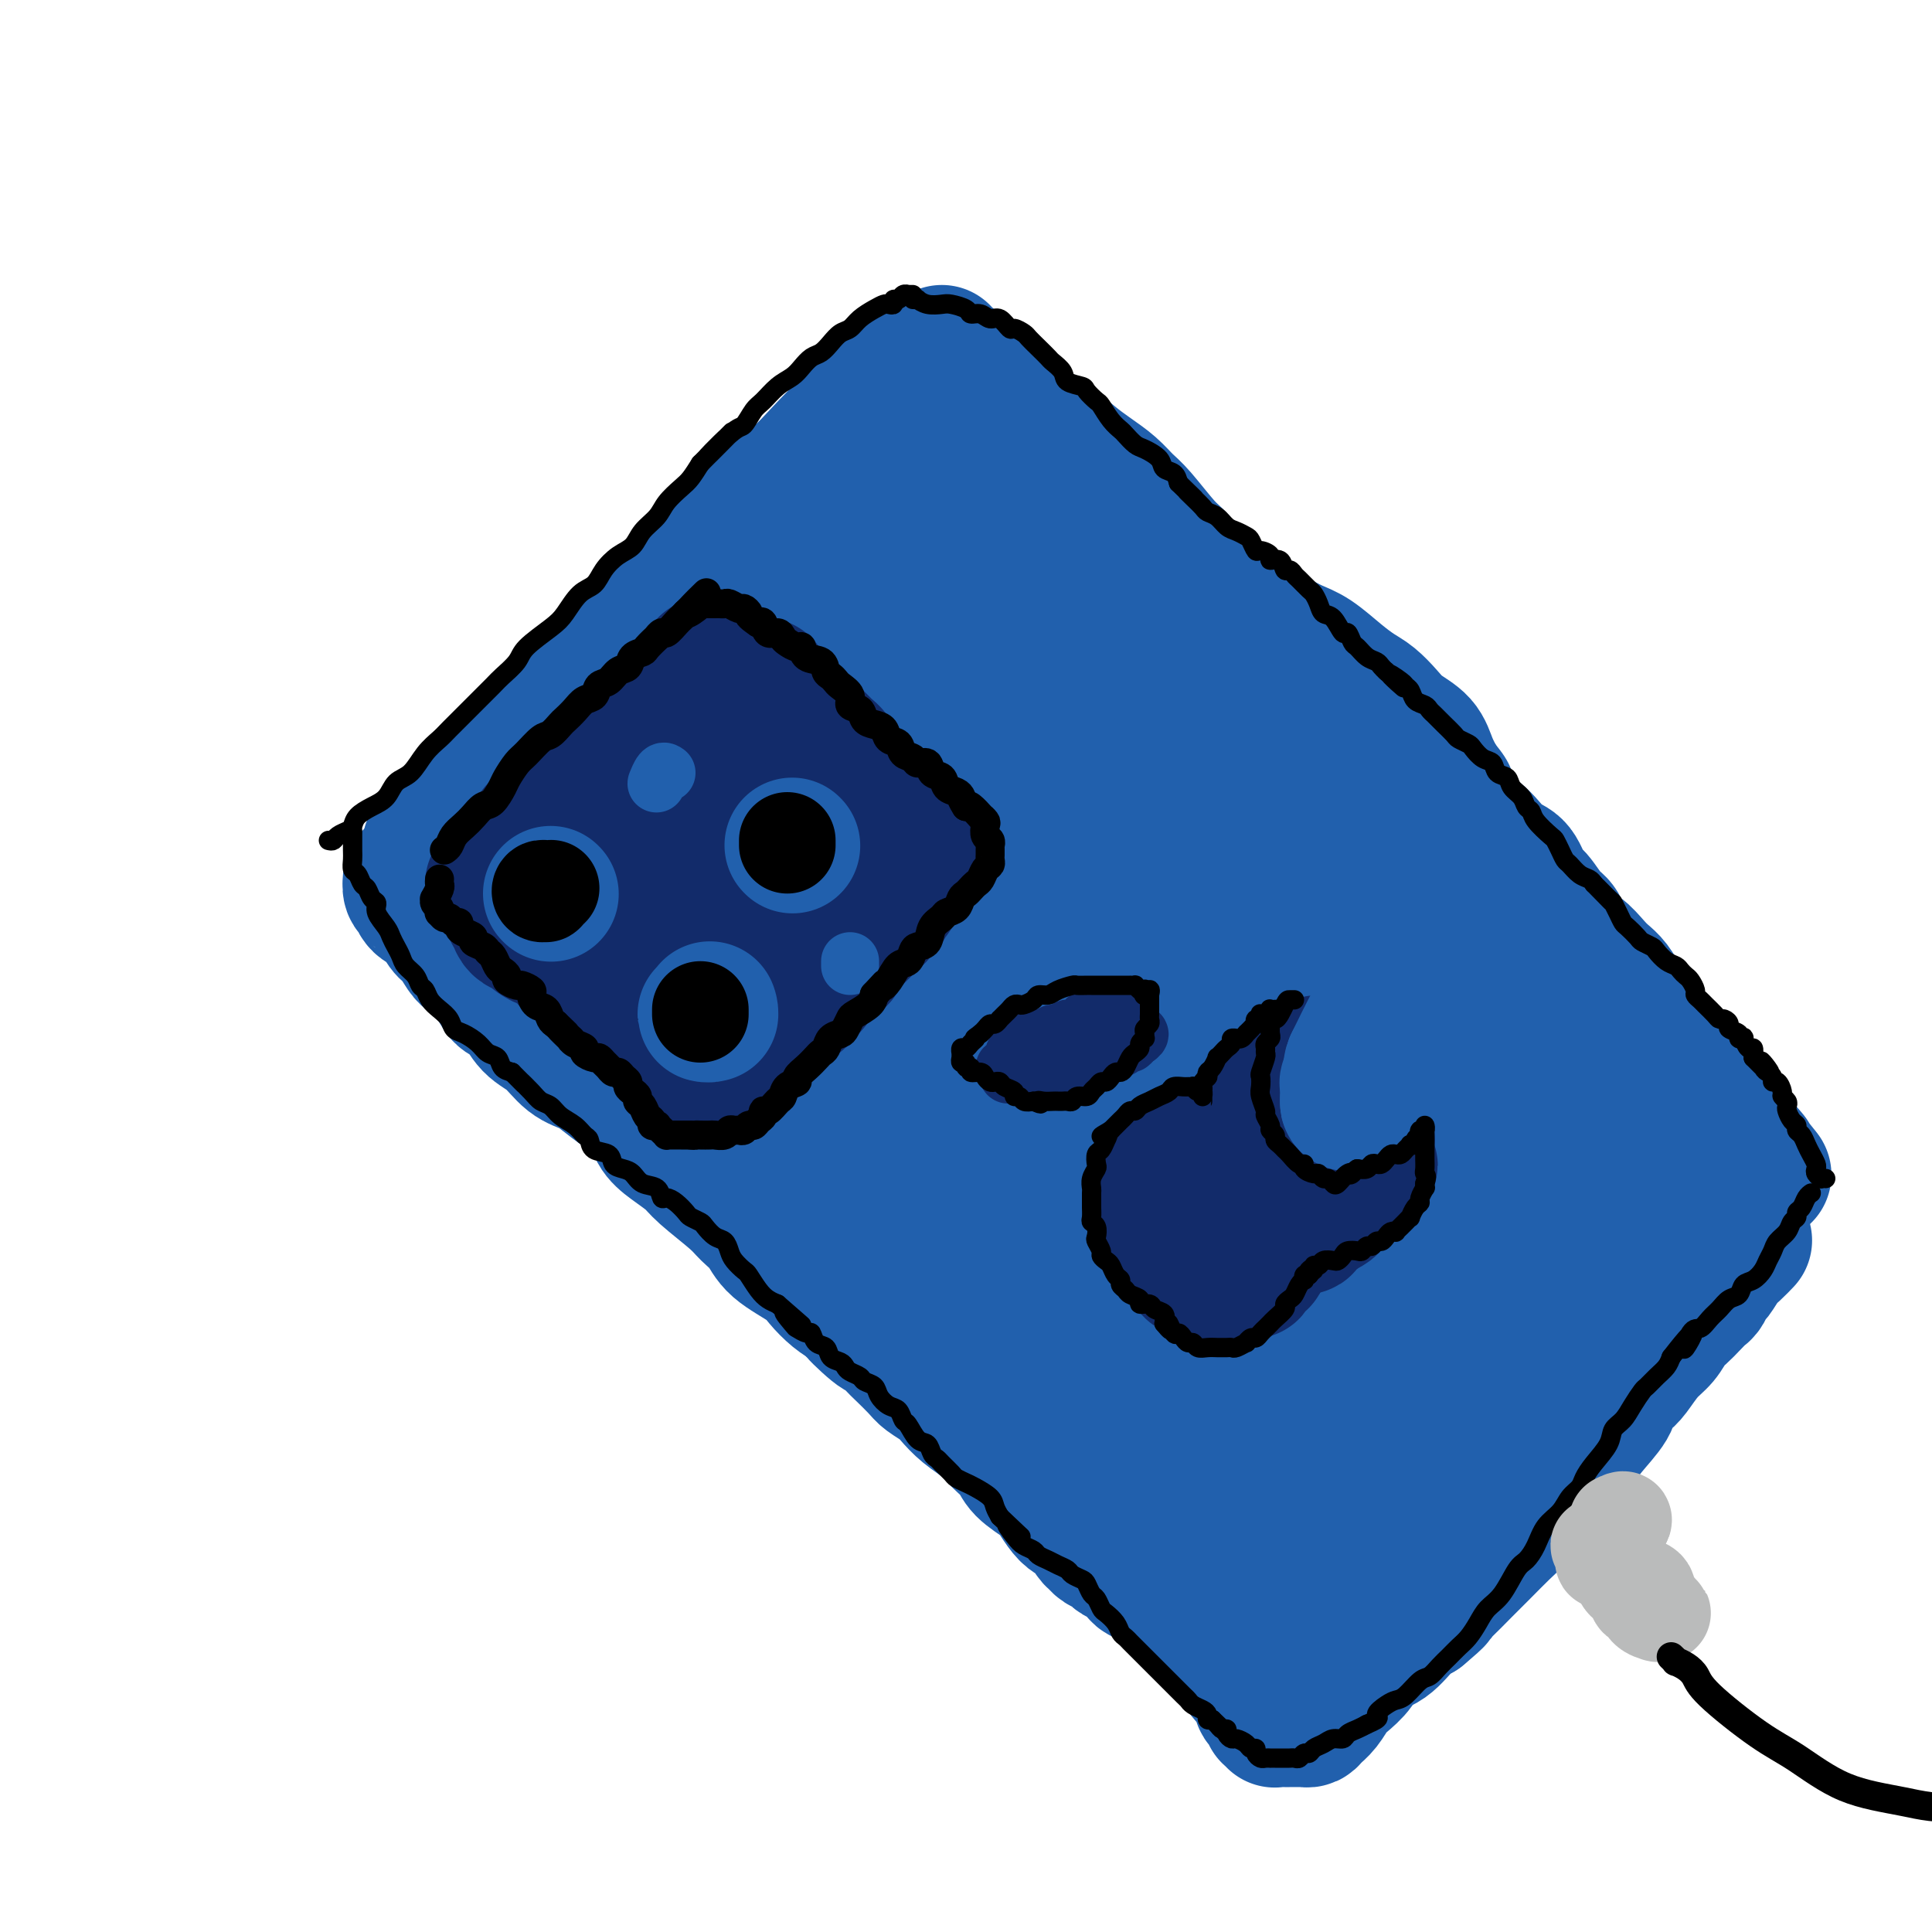 <svg viewBox='0 0 400 400' version='1.1' xmlns='http://www.w3.org/2000/svg' xmlns:xlink='http://www.w3.org/1999/xlink'><g fill='none' stroke='rgb(33,96,173)' stroke-width='28' stroke-linecap='round' stroke-linejoin='round'><path d='M89,175c0.300,-0.302 0.600,-0.604 1,-1c0.400,-0.396 0.900,-0.885 2,-2c1.100,-1.115 2.800,-2.856 4,-4c1.200,-1.144 1.898,-1.691 3,-3c1.102,-1.309 2.607,-3.380 4,-5c1.393,-1.620 2.675,-2.789 4,-4c1.325,-1.211 2.694,-2.464 5,-5c2.306,-2.536 5.547,-6.357 8,-9c2.453,-2.643 4.116,-4.110 6,-6c1.884,-1.890 3.988,-4.205 6,-6c2.012,-1.795 3.931,-3.071 6,-5c2.069,-1.929 4.287,-4.512 7,-7c2.713,-2.488 5.922,-4.882 8,-7c2.078,-2.118 3.024,-3.960 5,-6c1.976,-2.040 4.980,-4.279 7,-6c2.020,-1.721 3.054,-2.923 5,-5c1.946,-2.077 4.802,-5.030 7,-7c2.198,-1.970 3.738,-2.959 5,-4c1.262,-1.041 2.245,-2.135 3,-3c0.755,-0.865 1.280,-1.502 2,-2c0.720,-0.498 1.634,-0.857 2,-1c0.366,-0.143 0.183,-0.072 0,0'/><path d='M85,182c0.028,-0.210 0.056,-0.419 0,0c-0.056,0.419 -0.195,1.467 0,2c0.195,0.533 0.723,0.550 1,1c0.277,0.450 0.301,1.332 1,2c0.699,0.668 2.072,1.122 3,2c0.928,0.878 1.411,2.181 2,3c0.589,0.819 1.283,1.154 2,2c0.717,0.846 1.455,2.203 2,3c0.545,0.797 0.897,1.036 2,2c1.103,0.964 2.959,2.655 4,4c1.041,1.345 1.268,2.346 2,3c0.732,0.654 1.971,0.962 3,2c1.029,1.038 1.850,2.805 3,4c1.150,1.195 2.630,1.817 4,3c1.370,1.183 2.629,2.927 4,4c1.371,1.073 2.852,1.473 4,2c1.148,0.527 1.961,1.179 3,2c1.039,0.821 2.302,1.809 4,3c1.698,1.191 3.830,2.585 5,4c1.170,1.415 1.377,2.851 2,4c0.623,1.149 1.660,2.012 3,3c1.340,0.988 2.982,2.101 4,3c1.018,0.899 1.413,1.583 3,3c1.587,1.417 4.365,3.565 6,5c1.635,1.435 2.128,2.155 3,3c0.872,0.845 2.123,1.816 3,3c0.877,1.184 1.379,2.583 3,4c1.621,1.417 4.362,2.854 6,4c1.638,1.146 2.172,2.001 3,3c0.828,0.999 1.951,2.143 3,3c1.049,0.857 2.025,1.429 3,2'/><path d='M176,270c10.506,9.253 3.773,3.384 2,2c-1.773,-1.384 1.416,1.716 3,3c1.584,1.284 1.564,0.753 2,1c0.436,0.247 1.328,1.274 2,2c0.672,0.726 1.124,1.152 2,2c0.876,0.848 2.176,2.117 3,3c0.824,0.883 1.172,1.380 2,2c0.828,0.620 2.136,1.362 3,2c0.864,0.638 1.286,1.171 2,2c0.714,0.829 1.722,1.954 3,3c1.278,1.046 2.825,2.013 4,3c1.175,0.987 1.977,1.993 3,3c1.023,1.007 2.266,2.017 3,3c0.734,0.983 0.959,1.941 2,3c1.041,1.059 2.898,2.218 4,3c1.102,0.782 1.451,1.187 2,2c0.549,0.813 1.299,2.035 2,3c0.701,0.965 1.353,1.673 2,2c0.647,0.327 1.291,0.273 2,1c0.709,0.727 1.485,2.236 2,3c0.515,0.764 0.771,0.782 1,1c0.229,0.218 0.433,0.635 1,1c0.567,0.365 1.498,0.679 2,1c0.502,0.321 0.574,0.648 1,1c0.426,0.352 1.207,0.727 2,1c0.793,0.273 1.598,0.443 2,1c0.402,0.557 0.401,1.500 1,2c0.599,0.500 1.800,0.557 3,1c1.200,0.443 2.400,1.273 3,2c0.600,0.727 0.600,1.351 1,2c0.400,0.649 1.200,1.325 2,2'/><path d='M245,333c10.971,9.812 3.899,2.841 2,1c-1.899,-1.841 1.377,1.449 3,3c1.623,1.551 1.595,1.364 2,2c0.405,0.636 1.242,2.097 2,3c0.758,0.903 1.435,1.250 2,2c0.565,0.750 1.017,1.902 2,3c0.983,1.098 2.498,2.140 3,3c0.502,0.860 -0.010,1.537 0,2c0.010,0.463 0.542,0.711 1,1c0.458,0.289 0.841,0.617 1,1c0.159,0.383 0.094,0.821 0,1c-0.094,0.179 -0.217,0.101 0,0c0.217,-0.101 0.775,-0.223 1,0c0.225,0.223 0.116,0.792 0,1c-0.116,0.208 -0.239,0.056 0,0c0.239,-0.056 0.841,-0.015 1,0c0.159,0.015 -0.126,0.004 0,0c0.126,-0.004 0.664,-0.000 1,0c0.336,0.000 0.470,-0.002 1,0c0.530,0.002 1.454,0.010 2,0c0.546,-0.010 0.713,-0.037 1,0c0.287,0.037 0.695,0.138 1,0c0.305,-0.138 0.509,-0.515 1,-1c0.491,-0.485 1.271,-1.079 2,-2c0.729,-0.921 1.408,-2.170 2,-3c0.592,-0.830 1.096,-1.241 2,-2c0.904,-0.759 2.209,-1.866 3,-3c0.791,-1.134 1.068,-2.294 2,-3c0.932,-0.706 2.520,-0.959 4,-2c1.480,-1.041 2.851,-2.869 4,-4c1.149,-1.131 2.074,-1.566 3,-2'/><path d='M294,334c4.787,-4.013 3.253,-3.046 3,-3c-0.253,0.046 0.773,-0.828 2,-2c1.227,-1.172 2.654,-2.642 4,-4c1.346,-1.358 2.611,-2.604 4,-4c1.389,-1.396 2.903,-2.944 4,-4c1.097,-1.056 1.778,-1.622 3,-3c1.222,-1.378 2.986,-3.567 4,-5c1.014,-1.433 1.277,-2.109 2,-3c0.723,-0.891 1.905,-1.996 3,-3c1.095,-1.004 2.103,-1.908 3,-3c0.897,-1.092 1.681,-2.374 3,-4c1.319,-1.626 3.171,-3.597 4,-5c0.829,-1.403 0.634,-2.237 1,-3c0.366,-0.763 1.291,-1.454 2,-2c0.709,-0.546 1.201,-0.947 2,-2c0.799,-1.053 1.904,-2.757 3,-4c1.096,-1.243 2.181,-2.025 3,-3c0.819,-0.975 1.371,-2.144 2,-3c0.629,-0.856 1.335,-1.399 2,-2c0.665,-0.601 1.291,-1.258 2,-2c0.709,-0.742 1.503,-1.568 2,-2c0.497,-0.432 0.699,-0.471 1,-1c0.301,-0.529 0.701,-1.547 1,-2c0.299,-0.453 0.497,-0.342 1,-1c0.503,-0.658 1.312,-2.085 2,-3c0.688,-0.915 1.257,-1.317 2,-2c0.743,-0.683 1.662,-1.645 2,-2c0.338,-0.355 0.097,-0.101 0,0c-0.097,0.101 -0.048,0.051 0,0'/><path d='M195,73c0.207,0.243 0.413,0.487 1,1c0.587,0.513 1.553,1.296 2,2c0.447,0.704 0.375,1.328 1,2c0.625,0.672 1.948,1.391 3,2c1.052,0.609 1.835,1.107 3,2c1.165,0.893 2.713,2.182 4,3c1.287,0.818 2.314,1.167 3,2c0.686,0.833 1.030,2.151 2,3c0.970,0.849 2.567,1.228 4,2c1.433,0.772 2.702,1.936 4,3c1.298,1.064 2.623,2.029 4,3c1.377,0.971 2.805,1.949 4,3c1.195,1.051 2.158,2.175 3,3c0.842,0.825 1.562,1.350 3,3c1.438,1.650 3.592,4.427 5,6c1.408,1.573 2.070,1.944 3,3c0.930,1.056 2.128,2.796 3,4c0.872,1.204 1.419,1.870 3,3c1.581,1.130 4.196,2.724 6,4c1.804,1.276 2.796,2.235 4,3c1.204,0.765 2.619,1.335 4,2c1.381,0.665 2.729,1.423 4,2c1.271,0.577 2.465,0.972 4,2c1.535,1.028 3.410,2.687 5,4c1.590,1.313 2.895,2.279 4,3c1.105,0.721 2.011,1.196 3,2c0.989,0.804 2.061,1.936 3,3c0.939,1.064 1.747,2.058 3,3c1.253,0.942 2.953,1.830 4,3c1.047,1.170 1.442,2.620 2,4c0.558,1.380 1.279,2.690 2,4'/><path d='M298,162c2.480,3.049 1.678,2.172 2,3c0.322,0.828 1.766,3.360 3,5c1.234,1.640 2.256,2.387 3,3c0.744,0.613 1.209,1.092 2,2c0.791,0.908 1.906,2.243 3,3c1.094,0.757 2.166,0.935 3,2c0.834,1.065 1.431,3.018 2,4c0.569,0.982 1.110,0.993 2,2c0.890,1.007 2.129,3.012 3,4c0.871,0.988 1.374,0.961 2,2c0.626,1.039 1.375,3.145 2,4c0.625,0.855 1.126,0.459 2,1c0.874,0.541 2.121,2.017 3,3c0.879,0.983 1.391,1.471 2,2c0.609,0.529 1.314,1.099 2,2c0.686,0.901 1.352,2.132 2,3c0.648,0.868 1.277,1.373 2,2c0.723,0.627 1.542,1.375 2,2c0.458,0.625 0.557,1.126 1,2c0.443,0.874 1.230,2.120 2,3c0.770,0.880 1.524,1.393 2,2c0.476,0.607 0.676,1.307 1,2c0.324,0.693 0.772,1.379 1,2c0.228,0.621 0.236,1.177 1,2c0.764,0.823 2.285,1.912 3,3c0.715,1.088 0.625,2.176 1,3c0.375,0.824 1.217,1.384 2,2c0.783,0.616 1.509,1.289 2,2c0.491,0.711 0.748,1.461 1,2c0.252,0.539 0.501,0.868 1,1c0.499,0.132 1.250,0.066 2,0'/><path d='M360,237c9.762,11.774 3.167,3.708 1,1c-2.167,-2.708 0.095,-0.060 1,1c0.905,1.060 0.452,0.530 0,0'/><path d='M118,174c-0.679,-0.068 -1.358,-0.135 -1,-1c0.358,-0.865 1.753,-2.526 4,-5c2.247,-2.474 5.345,-5.759 9,-9c3.655,-3.241 7.868,-6.437 12,-10c4.132,-3.563 8.182,-7.493 12,-11c3.818,-3.507 7.405,-6.589 11,-10c3.595,-3.411 7.197,-7.149 9,-9c1.803,-1.851 1.808,-1.816 2,-2c0.192,-0.184 0.571,-0.589 0,0c-0.571,0.589 -2.094,2.170 -4,4c-1.906,1.830 -4.196,3.909 -9,9c-4.804,5.091 -12.123,13.196 -18,19c-5.877,5.804 -10.311,9.308 -14,13c-3.689,3.692 -6.634,7.572 -9,10c-2.366,2.428 -4.152,3.403 -4,3c0.152,-0.403 2.244,-2.185 5,-5c2.756,-2.815 6.177,-6.663 10,-11c3.823,-4.337 8.048,-9.162 12,-14c3.952,-4.838 7.629,-9.689 11,-14c3.371,-4.311 6.434,-8.082 9,-11c2.566,-2.918 4.633,-4.983 5,-6c0.367,-1.017 -0.967,-0.986 -3,1c-2.033,1.986 -4.764,5.926 -8,10c-3.236,4.074 -6.975,8.283 -12,15c-5.025,6.717 -11.334,15.941 -15,21c-3.666,5.059 -4.688,5.952 -5,7c-0.312,1.048 0.088,2.250 1,2c0.912,-0.250 2.337,-1.954 4,-4c1.663,-2.046 3.563,-4.436 7,-9c3.437,-4.564 8.411,-11.304 11,-15c2.589,-3.696 2.795,-4.348 3,-5'/><path d='M153,137c3.571,-4.917 1.998,-2.708 1,-2c-0.998,0.708 -1.421,-0.084 -4,2c-2.579,2.084 -7.315,7.042 -11,11c-3.685,3.958 -6.318,6.914 -9,10c-2.682,3.086 -5.413,6.301 -8,9c-2.587,2.699 -5.029,4.881 -7,7c-1.971,2.119 -3.471,4.176 -5,6c-1.529,1.824 -3.087,3.415 -4,4c-0.913,0.585 -1.180,0.163 -1,0c0.180,-0.163 0.807,-0.068 1,0c0.193,0.068 -0.046,0.107 1,0c1.046,-0.107 3.379,-0.362 5,0c1.621,0.362 2.532,1.339 4,2c1.468,0.661 3.493,1.004 6,2c2.507,0.996 5.495,2.645 8,4c2.505,1.355 4.525,2.416 9,5c4.475,2.584 11.403,6.691 16,10c4.597,3.309 6.863,5.819 11,9c4.137,3.181 10.146,7.033 15,11c4.854,3.967 8.554,8.050 15,14c6.446,5.950 15.638,13.767 22,19c6.362,5.233 9.895,7.883 14,11c4.105,3.117 8.784,6.702 13,10c4.216,3.298 7.970,6.309 11,9c3.030,2.691 5.336,5.063 8,7c2.664,1.937 5.686,3.437 7,4c1.314,0.563 0.921,0.187 0,-1c-0.921,-1.187 -2.371,-3.184 -4,-5c-1.629,-1.816 -3.439,-3.450 -8,-8c-4.561,-4.550 -11.875,-12.014 -18,-18c-6.125,-5.986 -11.063,-10.493 -16,-15'/><path d='M225,254c-10.356,-10.331 -13.245,-12.660 -18,-17c-4.755,-4.340 -11.374,-10.693 -17,-16c-5.626,-5.307 -10.257,-9.568 -17,-15c-6.743,-5.432 -15.598,-12.034 -21,-16c-5.402,-3.966 -7.349,-5.295 -9,-7c-1.651,-1.705 -3.004,-3.787 -4,-5c-0.996,-1.213 -1.636,-1.557 -1,0c0.636,1.557 2.547,5.017 5,9c2.453,3.983 5.446,8.491 9,14c3.554,5.509 7.668,12.018 13,19c5.332,6.982 11.882,14.435 18,21c6.118,6.565 11.804,12.241 21,20c9.196,7.759 21.902,17.600 29,23c7.098,5.400 8.588,6.360 10,7c1.412,0.640 2.746,0.960 3,1c0.254,0.040 -0.571,-0.199 -5,-3c-4.429,-2.801 -12.463,-8.162 -19,-13c-6.537,-4.838 -11.577,-9.152 -19,-16c-7.423,-6.848 -17.229,-16.230 -20,-19c-2.771,-2.770 1.491,1.073 -5,-4c-6.491,-5.073 -23.737,-19.060 -35,-26c-11.263,-6.940 -16.545,-6.832 -20,-7c-3.455,-0.168 -5.084,-0.610 -5,0c0.084,0.610 1.882,2.273 4,4c2.118,1.727 4.555,3.518 13,9c8.445,5.482 22.898,14.654 34,22c11.102,7.346 18.853,12.866 27,18c8.147,5.134 16.689,9.881 24,14c7.311,4.119 13.391,7.609 18,10c4.609,2.391 7.745,3.683 9,4c1.255,0.317 0.627,-0.342 0,-1'/><path d='M247,284c6.449,2.775 -2.928,-3.788 -9,-8c-6.072,-4.212 -8.839,-6.074 -16,-15c-7.161,-8.926 -18.718,-24.916 -26,-36c-7.282,-11.084 -10.290,-17.263 -14,-25c-3.710,-7.737 -8.121,-17.031 -11,-24c-2.879,-6.969 -4.226,-11.612 -5,-15c-0.774,-3.388 -0.973,-5.521 -1,-7c-0.027,-1.479 0.120,-2.303 2,1c1.880,3.303 5.493,10.735 9,18c3.507,7.265 6.909,14.363 11,22c4.091,7.637 8.870,15.812 13,22c4.130,6.188 7.609,10.387 10,11c2.391,0.613 3.692,-2.362 4,-7c0.308,-4.638 -0.377,-10.939 -1,-18c-0.623,-7.061 -1.182,-14.883 -2,-23c-0.818,-8.117 -1.894,-16.530 -3,-24c-1.106,-7.470 -2.242,-13.998 -4,-20c-1.758,-6.002 -4.139,-11.479 -6,-13c-1.861,-1.521 -3.204,0.915 -6,5c-2.796,4.085 -7.045,9.818 -11,16c-3.955,6.182 -7.616,12.811 -13,22c-5.384,9.189 -12.493,20.938 -16,27c-3.507,6.062 -3.413,6.437 -3,6c0.413,-0.437 1.145,-1.688 3,-5c1.855,-3.312 4.832,-8.687 8,-14c3.168,-5.313 6.528,-10.564 10,-18c3.472,-7.436 7.055,-17.056 9,-23c1.945,-5.944 2.253,-8.212 2,-10c-0.253,-1.788 -1.068,-3.097 -2,-4c-0.932,-0.903 -1.981,-1.401 -5,2c-3.019,3.401 -8.010,10.700 -13,18'/><path d='M161,145c-4.363,5.686 -6.269,9.902 -8,13c-1.731,3.098 -3.286,5.077 -4,6c-0.714,0.923 -0.585,0.789 0,0c0.585,-0.789 1.627,-2.233 5,-8c3.373,-5.767 9.078,-15.857 13,-23c3.922,-7.143 6.059,-11.340 8,-15c1.941,-3.660 3.684,-6.784 5,-9c1.316,-2.216 2.205,-3.526 2,-3c-0.205,0.526 -1.504,2.887 -3,6c-1.496,3.113 -3.190,6.977 -5,11c-1.810,4.023 -3.737,8.204 -5,12c-1.263,3.796 -1.861,7.207 -2,10c-0.139,2.793 0.182,4.968 2,6c1.818,1.032 5.134,0.920 9,0c3.866,-0.920 8.284,-2.649 13,-4c4.716,-1.351 9.732,-2.323 15,-3c5.268,-0.677 10.789,-1.059 18,1c7.211,2.059 16.114,6.559 22,10c5.886,3.441 8.756,5.822 12,9c3.244,3.178 6.861,7.151 10,11c3.139,3.849 5.801,7.572 8,11c2.199,3.428 3.935,6.561 5,10c1.065,3.439 1.457,7.185 1,9c-0.457,1.815 -1.765,1.700 -4,1c-2.235,-0.700 -5.397,-1.986 -8,-4c-2.603,-2.014 -4.648,-4.757 -9,-12c-4.352,-7.243 -11.011,-18.988 -16,-28c-4.989,-9.012 -8.306,-15.292 -12,-22c-3.694,-6.708 -7.764,-13.844 -11,-20c-3.236,-6.156 -5.639,-11.330 -8,-15c-2.361,-3.670 -4.681,-5.835 -7,-8'/><path d='M207,97c-9.964,-15.078 -7.875,-6.274 -8,-3c-0.125,3.274 -2.465,1.017 -3,1c-0.535,-0.017 0.734,2.207 2,4c1.266,1.793 2.529,3.154 6,8c3.471,4.846 9.150,13.177 14,19c4.850,5.823 8.873,9.139 13,13c4.127,3.861 8.359,8.266 12,12c3.641,3.734 6.689,6.797 9,9c2.311,2.203 3.883,3.547 4,4c0.117,0.453 -1.222,0.014 -3,-1c-1.778,-1.014 -3.994,-2.602 -7,-5c-3.006,-2.398 -6.801,-5.606 -10,-9c-3.199,-3.394 -5.800,-6.976 -11,-13c-5.200,-6.024 -12.997,-14.492 -18,-20c-5.003,-5.508 -7.210,-8.057 -9,-10c-1.790,-1.943 -3.162,-3.281 -4,-4c-0.838,-0.719 -1.143,-0.818 -1,-1c0.143,-0.182 0.734,-0.447 3,2c2.266,2.447 6.208,7.604 10,12c3.792,4.396 7.434,8.029 12,13c4.566,4.971 10.058,11.281 15,17c4.942,5.719 9.336,10.847 15,19c5.664,8.153 12.597,19.329 16,25c3.403,5.671 3.276,5.835 3,6c-0.276,0.165 -0.701,0.330 -3,-1c-2.299,-1.330 -6.471,-4.154 -10,-7c-3.529,-2.846 -6.415,-5.713 -14,-10c-7.585,-4.287 -19.868,-9.995 -28,-12c-8.132,-2.005 -12.112,-0.309 -17,2c-4.888,2.309 -10.682,5.231 -15,8c-4.318,2.769 -7.159,5.384 -10,8'/><path d='M170,183c-4.302,3.302 -2.556,3.557 -1,3c1.556,-0.557 2.924,-1.925 7,-6c4.076,-4.075 10.862,-10.856 13,-13c2.138,-2.144 -0.372,0.348 4,-4c4.372,-4.348 15.627,-15.537 21,-21c5.373,-5.463 4.863,-5.201 4,-4c-0.863,1.201 -2.078,3.340 -5,7c-2.922,3.660 -7.551,8.840 -12,14c-4.449,5.160 -8.718,10.300 -13,15c-4.282,4.700 -8.577,8.960 -10,10c-1.423,1.040 0.027,-1.141 2,-4c1.973,-2.859 4.469,-6.396 8,-11c3.531,-4.604 8.098,-10.275 12,-15c3.902,-4.725 7.139,-8.502 11,-11c3.861,-2.498 8.346,-3.715 10,-3c1.654,0.715 0.478,3.361 -1,8c-1.478,4.639 -3.258,11.269 -6,18c-2.742,6.731 -6.447,13.562 -10,22c-3.553,8.438 -6.953,18.481 -8,23c-1.047,4.519 0.258,3.512 2,2c1.742,-1.512 3.920,-3.530 7,-7c3.080,-3.470 7.062,-8.393 11,-13c3.938,-4.607 7.831,-8.898 12,-14c4.169,-5.102 8.615,-11.014 11,-14c2.385,-2.986 2.709,-3.047 3,-3c0.291,0.047 0.550,0.202 -1,3c-1.550,2.798 -4.907,8.239 -6,10c-1.093,1.761 0.078,-0.157 -5,8c-5.078,8.157 -16.406,26.388 -22,36c-5.594,9.612 -5.456,10.603 -5,11c0.456,0.397 1.228,0.198 2,0'/><path d='M205,230c0.228,0.989 2.297,-2.037 9,-10c6.703,-7.963 18.038,-20.863 26,-30c7.962,-9.137 12.549,-14.510 17,-19c4.451,-4.490 8.767,-8.097 12,-11c3.233,-2.903 5.384,-5.104 5,-4c-0.384,1.104 -3.304,5.512 -7,11c-3.696,5.488 -8.170,12.056 -13,19c-4.830,6.944 -10.018,14.263 -15,22c-4.982,7.737 -9.759,15.892 -14,22c-4.241,6.108 -7.944,10.171 -9,12c-1.056,1.829 0.537,1.426 3,-1c2.463,-2.426 5.797,-6.875 10,-12c4.203,-5.125 9.277,-10.927 14,-17c4.723,-6.073 9.097,-12.416 13,-17c3.903,-4.584 7.337,-7.408 10,-10c2.663,-2.592 4.556,-4.951 5,-5c0.444,-0.049 -0.559,2.212 -3,6c-2.441,3.788 -6.318,9.105 -10,15c-3.682,5.895 -7.170,12.370 -13,21c-5.830,8.630 -14.004,19.414 -18,25c-3.996,5.586 -3.814,5.974 -3,6c0.814,0.026 2.260,-0.309 5,-3c2.740,-2.691 6.774,-7.738 13,-15c6.226,-7.262 14.644,-16.739 22,-25c7.356,-8.261 13.651,-15.305 18,-20c4.349,-4.695 6.751,-7.040 8,-8c1.249,-0.960 1.346,-0.533 1,0c-0.346,0.533 -1.134,1.174 -6,8c-4.866,6.826 -13.810,19.838 -21,30c-7.190,10.162 -12.626,17.475 -17,24c-4.374,6.525 -7.687,12.263 -11,18'/><path d='M236,262c-9.281,13.872 -5.482,8.553 -4,7c1.482,-1.553 0.648,0.661 5,-4c4.352,-4.661 13.889,-16.198 21,-25c7.111,-8.802 11.795,-14.871 17,-21c5.205,-6.129 10.929,-12.320 15,-17c4.071,-4.680 6.488,-7.850 8,-9c1.512,-1.150 2.118,-0.281 1,2c-1.118,2.281 -3.960,5.972 -9,13c-5.040,7.028 -12.277,17.392 -16,22c-3.723,4.608 -3.931,3.460 -11,13c-7.069,9.540 -20.998,29.768 -27,38c-6.002,8.232 -4.076,4.468 -2,2c2.076,-2.468 4.303,-3.642 8,-8c3.697,-4.358 8.863,-11.902 14,-19c5.137,-7.098 10.246,-13.750 18,-23c7.754,-9.250 18.152,-21.097 24,-27c5.848,-5.903 7.146,-5.863 8,-6c0.854,-0.137 1.263,-0.451 0,2c-1.263,2.451 -4.200,7.667 -8,13c-3.800,5.333 -8.464,10.782 -17,23c-8.536,12.218 -20.945,31.205 -29,43c-8.055,11.795 -11.755,16.398 -14,20c-2.245,3.602 -3.034,6.203 -3,8c0.034,1.797 0.893,2.789 6,-3c5.107,-5.789 14.463,-18.360 22,-28c7.537,-9.640 13.256,-16.349 19,-23c5.744,-6.651 11.514,-13.243 16,-18c4.486,-4.757 7.687,-7.677 9,-9c1.313,-1.323 0.738,-1.048 -1,2c-1.738,3.048 -4.639,8.871 -9,16c-4.361,7.129 -10.180,15.565 -16,24'/><path d='M281,270c-7.396,11.510 -12.887,19.286 -18,27c-5.113,7.714 -9.847,15.367 -13,21c-3.153,5.633 -4.724,9.248 -4,9c0.724,-0.248 3.745,-4.357 8,-10c4.255,-5.643 9.745,-12.818 15,-20c5.255,-7.182 10.277,-14.371 16,-22c5.723,-7.629 12.149,-15.699 16,-21c3.851,-5.301 5.128,-7.835 6,-9c0.872,-1.165 1.338,-0.963 0,1c-1.338,1.963 -4.480,5.687 -8,10c-3.520,4.313 -7.419,9.214 -14,19c-6.581,9.786 -15.845,24.458 -21,33c-5.155,8.542 -6.201,10.954 -7,13c-0.799,2.046 -1.352,3.724 -1,4c0.352,0.276 1.610,-0.851 5,-5c3.390,-4.149 8.912,-11.319 15,-19c6.088,-7.681 12.744,-15.872 18,-22c5.256,-6.128 9.114,-10.194 12,-13c2.886,-2.806 4.799,-4.351 6,-5c1.201,-0.649 1.688,-0.403 -1,4c-2.688,4.403 -8.552,12.963 -13,20c-4.448,7.037 -7.480,12.551 -11,18c-3.520,5.449 -7.527,10.833 -10,14c-2.473,3.167 -3.412,4.117 -4,5c-0.588,0.883 -0.825,1.698 1,-1c1.825,-2.698 5.711,-8.910 9,-14c3.289,-5.090 5.981,-9.057 9,-13c3.019,-3.943 6.366,-7.861 9,-11c2.634,-3.139 4.555,-5.499 6,-7c1.445,-1.501 2.413,-2.143 2,-1c-0.413,1.143 -2.206,4.072 -4,7'/><path d='M305,282c-1.532,3.113 -4.361,7.896 -7,12c-2.639,4.104 -5.088,7.527 -7,10c-1.912,2.473 -3.289,3.994 -3,4c0.289,0.006 2.242,-1.504 4,-4c1.758,-2.496 3.322,-5.978 6,-10c2.678,-4.022 6.470,-8.584 10,-13c3.530,-4.416 6.797,-8.686 11,-13c4.203,-4.314 9.343,-8.673 12,-11c2.657,-2.327 2.833,-2.624 3,-2c0.167,0.624 0.327,2.167 0,4c-0.327,1.833 -1.141,3.955 -2,6c-0.859,2.045 -1.762,4.014 -2,5c-0.238,0.986 0.188,0.990 1,0c0.812,-0.990 2.008,-2.975 3,-5c0.992,-2.025 1.780,-4.090 3,-6c1.220,-1.910 2.872,-3.664 4,-6c1.128,-2.336 1.731,-5.254 2,-7c0.269,-1.746 0.203,-2.320 0,-3c-0.203,-0.680 -0.542,-1.467 -1,-2c-0.458,-0.533 -1.035,-0.813 -2,-1c-0.965,-0.187 -2.319,-0.283 -4,-1c-1.681,-0.717 -3.690,-2.056 -6,-3c-2.310,-0.944 -4.923,-1.494 -7,-3c-2.077,-1.506 -3.619,-3.968 -5,-6c-1.381,-2.032 -2.599,-3.634 -5,-7c-2.401,-3.366 -5.983,-8.497 -8,-12c-2.017,-3.503 -2.469,-5.378 -4,-8c-1.531,-2.622 -4.142,-5.992 -7,-9c-2.858,-3.008 -5.962,-5.656 -9,-8c-3.038,-2.344 -6.011,-4.384 -10,-8c-3.989,-3.616 -8.995,-8.808 -14,-14'/><path d='M261,161c-6.443,-6.130 -6.049,-6.453 -7,-8c-0.951,-1.547 -3.245,-4.316 -5,-6c-1.755,-1.684 -2.972,-2.281 -4,-3c-1.028,-0.719 -1.869,-1.559 -2,-2c-0.131,-0.441 0.447,-0.483 1,0c0.553,0.483 1.079,1.491 2,2c0.921,0.509 2.235,0.519 6,3c3.765,2.481 9.981,7.433 15,11c5.019,3.567 8.841,5.750 13,9c4.159,3.250 8.655,7.569 13,11c4.345,3.431 8.537,5.974 12,8c3.463,2.026 6.195,3.534 10,6c3.805,2.466 8.683,5.891 11,8c2.317,2.109 2.073,2.902 2,4c-0.073,1.098 0.026,2.501 -1,3c-1.026,0.499 -3.177,0.094 -5,0c-1.823,-0.094 -3.318,0.123 -7,-2c-3.682,-2.123 -9.552,-6.585 -14,-10c-4.448,-3.415 -7.473,-5.784 -11,-9c-3.527,-3.216 -7.555,-7.280 -11,-11c-3.445,-3.720 -6.306,-7.097 -9,-11c-2.694,-3.903 -5.221,-8.333 -7,-11c-1.779,-2.667 -2.808,-3.572 -3,-4c-0.192,-0.428 0.454,-0.378 1,0c0.546,0.378 0.991,1.085 2,2c1.009,0.915 2.583,2.038 5,6c2.417,3.962 5.678,10.763 8,16c2.322,5.237 3.705,8.909 6,14c2.295,5.091 5.503,11.601 8,17c2.497,5.399 4.285,9.685 6,16c1.715,6.315 3.358,14.657 5,23'/><path d='M301,243c2.193,8.279 2.175,9.478 2,12c-0.175,2.522 -0.506,6.368 -1,10c-0.494,3.632 -1.152,7.051 -2,10c-0.848,2.949 -1.886,5.427 -4,9c-2.114,3.573 -5.304,8.242 -8,12c-2.696,3.758 -4.898,6.604 -7,9c-2.102,2.396 -4.103,4.340 -6,6c-1.897,1.660 -3.689,3.036 -5,4c-1.311,0.964 -2.141,1.518 -3,2c-0.859,0.482 -1.747,0.893 -2,1c-0.253,0.107 0.129,-0.092 0,0c-0.129,0.092 -0.768,0.473 -1,1c-0.232,0.527 -0.057,1.200 0,2c0.057,0.800 -0.005,1.727 0,2c0.005,0.273 0.076,-0.108 0,0c-0.076,0.108 -0.300,0.705 0,1c0.300,0.295 1.124,0.289 2,0c0.876,-0.289 1.804,-0.860 3,-1c1.196,-0.140 2.661,0.152 4,0c1.339,-0.152 2.551,-0.748 3,-1c0.449,-0.252 0.134,-0.158 0,0c-0.134,0.158 -0.089,0.381 0,1c0.089,0.619 0.221,1.633 0,2c-0.221,0.367 -0.796,0.088 -1,0c-0.204,-0.088 -0.039,0.017 0,0c0.039,-0.017 -0.049,-0.156 0,0c0.049,0.156 0.234,0.605 0,1c-0.234,0.395 -0.887,0.735 -1,1c-0.113,0.265 0.316,0.456 0,1c-0.316,0.544 -1.376,1.441 -2,2c-0.624,0.559 -0.812,0.779 -1,1'/><path d='M271,331c-0.911,1.740 -0.687,1.590 -1,2c-0.313,0.410 -1.161,1.380 -2,2c-0.839,0.620 -1.668,0.892 -2,1c-0.332,0.108 -0.166,0.054 0,0'/></g>
<g fill='none' stroke='rgb(18,43,106)' stroke-width='28' stroke-linecap='round' stroke-linejoin='round'><path d='M102,183c0.332,-0.327 0.664,-0.654 1,-1c0.336,-0.346 0.675,-0.711 1,-1c0.325,-0.289 0.635,-0.501 1,-1c0.365,-0.499 0.783,-1.285 1,-2c0.217,-0.715 0.231,-1.360 1,-2c0.769,-0.640 2.294,-1.274 3,-2c0.706,-0.726 0.594,-1.545 1,-2c0.406,-0.455 1.330,-0.545 2,-1c0.670,-0.455 1.087,-1.273 2,-2c0.913,-0.727 2.323,-1.363 3,-2c0.677,-0.637 0.623,-1.274 1,-2c0.377,-0.726 1.186,-1.541 2,-2c0.814,-0.459 1.633,-0.561 2,-1c0.367,-0.439 0.283,-1.216 1,-2c0.717,-0.784 2.236,-1.576 3,-2c0.764,-0.424 0.772,-0.481 1,-1c0.228,-0.519 0.676,-1.500 1,-2c0.324,-0.500 0.524,-0.519 1,-1c0.476,-0.481 1.227,-1.424 2,-2c0.773,-0.576 1.569,-0.784 2,-1c0.431,-0.216 0.498,-0.440 1,-1c0.502,-0.560 1.440,-1.456 2,-2c0.560,-0.544 0.743,-0.737 1,-1c0.257,-0.263 0.590,-0.595 1,-1c0.410,-0.405 0.899,-0.883 1,-1c0.101,-0.117 -0.184,0.127 0,0c0.184,-0.127 0.837,-0.625 1,-1c0.163,-0.375 -0.162,-0.626 0,-1c0.162,-0.374 0.813,-0.870 1,-1c0.187,-0.130 -0.089,0.106 0,0c0.089,-0.106 0.545,-0.553 1,-1'/><path d='M143,141c6.378,-6.533 1.822,-1.867 0,0c-1.822,1.867 -0.911,0.933 0,0'/><path d='M106,189c0.416,0.444 0.832,0.889 1,1c0.168,0.111 0.087,-0.111 0,0c-0.087,0.111 -0.179,0.554 0,1c0.179,0.446 0.629,0.894 1,1c0.371,0.106 0.662,-0.131 1,0c0.338,0.131 0.723,0.630 1,1c0.277,0.370 0.446,0.610 1,1c0.554,0.390 1.491,0.930 2,1c0.509,0.070 0.588,-0.331 1,0c0.412,0.331 1.157,1.394 2,2c0.843,0.606 1.783,0.754 2,1c0.217,0.246 -0.288,0.591 0,1c0.288,0.409 1.371,0.883 2,1c0.629,0.117 0.804,-0.123 1,0c0.196,0.123 0.414,0.611 1,1c0.586,0.389 1.541,0.680 2,1c0.459,0.320 0.424,0.668 1,1c0.576,0.332 1.764,0.647 2,1c0.236,0.353 -0.480,0.742 0,1c0.480,0.258 2.156,0.384 3,1c0.844,0.616 0.857,1.723 1,2c0.143,0.277 0.415,-0.277 1,0c0.585,0.277 1.481,1.384 2,2c0.519,0.616 0.660,0.742 1,1c0.340,0.258 0.878,0.647 1,1c0.122,0.353 -0.174,0.668 0,1c0.174,0.332 0.817,0.680 1,1c0.183,0.320 -0.095,0.612 0,1c0.095,0.388 0.564,0.874 1,1c0.436,0.126 0.839,-0.107 1,0c0.161,0.107 0.081,0.553 0,1'/><path d='M139,217c1.553,1.657 0.937,0.299 1,0c0.063,-0.299 0.805,0.460 1,1c0.195,0.540 -0.158,0.862 0,1c0.158,0.138 0.826,0.094 1,0c0.174,-0.094 -0.146,-0.236 0,0c0.146,0.236 0.757,0.852 1,1c0.243,0.148 0.117,-0.171 0,0c-0.117,0.171 -0.224,0.830 0,1c0.224,0.170 0.781,-0.151 1,0c0.219,0.151 0.101,0.772 0,1c-0.101,0.228 -0.184,0.061 0,0c0.184,-0.061 0.637,-0.016 1,0c0.363,0.016 0.637,0.003 1,0c0.363,-0.003 0.814,0.004 1,0c0.186,-0.004 0.105,-0.019 0,0c-0.105,0.019 -0.234,0.072 0,0c0.234,-0.072 0.833,-0.268 1,0c0.167,0.268 -0.096,1.001 0,1c0.096,-0.001 0.550,-0.734 1,-1c0.450,-0.266 0.894,-0.064 1,0c0.106,0.064 -0.126,-0.011 0,0c0.126,0.011 0.611,0.106 1,0c0.389,-0.106 0.682,-0.413 1,-1c0.318,-0.587 0.662,-1.453 1,-2c0.338,-0.547 0.669,-0.773 1,-1'/><path d='M154,218c1.428,-0.754 0.998,-0.640 1,-1c0.002,-0.360 0.434,-1.196 1,-2c0.566,-0.804 1.264,-1.577 2,-2c0.736,-0.423 1.510,-0.495 2,-1c0.490,-0.505 0.694,-1.443 1,-2c0.306,-0.557 0.712,-0.732 1,-1c0.288,-0.268 0.458,-0.630 1,-1c0.542,-0.370 1.455,-0.747 2,-1c0.545,-0.253 0.722,-0.382 1,-1c0.278,-0.618 0.655,-1.724 1,-2c0.345,-0.276 0.656,0.276 1,0c0.344,-0.276 0.722,-1.382 1,-2c0.278,-0.618 0.456,-0.747 1,-1c0.544,-0.253 1.455,-0.631 2,-1c0.545,-0.369 0.724,-0.729 1,-1c0.276,-0.271 0.650,-0.453 1,-1c0.350,-0.547 0.675,-1.460 1,-2c0.325,-0.540 0.650,-0.708 1,-1c0.350,-0.292 0.725,-0.708 1,-1c0.275,-0.292 0.451,-0.461 1,-1c0.549,-0.539 1.470,-1.449 2,-2c0.530,-0.551 0.668,-0.744 1,-1c0.332,-0.256 0.858,-0.575 1,-1c0.142,-0.425 -0.101,-0.954 0,-1c0.101,-0.046 0.547,0.392 1,0c0.453,-0.392 0.913,-1.614 1,-2c0.087,-0.386 -0.198,0.065 0,0c0.198,-0.065 0.878,-0.646 1,-1c0.122,-0.354 -0.313,-0.480 0,-1c0.313,-0.520 1.375,-1.434 2,-2c0.625,-0.566 0.812,-0.783 1,-1'/><path d='M188,181c5.443,-6.107 2.051,-2.875 1,-2c-1.051,0.875 0.240,-0.606 1,-1c0.760,-0.394 0.989,0.301 1,0c0.011,-0.301 -0.197,-1.598 0,-2c0.197,-0.402 0.800,0.089 1,0c0.200,-0.089 -0.003,-0.760 0,-1c0.003,-0.240 0.211,-0.051 0,0c-0.211,0.051 -0.840,-0.038 -1,0c-0.160,0.038 0.149,0.203 0,0c-0.149,-0.203 -0.757,-0.773 -1,-1c-0.243,-0.227 -0.120,-0.111 0,0c0.120,0.111 0.235,0.218 0,0c-0.235,-0.218 -0.822,-0.762 -1,-1c-0.178,-0.238 0.054,-0.172 0,0c-0.054,0.172 -0.394,0.449 -1,0c-0.606,-0.449 -1.476,-1.626 -2,-2c-0.524,-0.374 -0.700,0.053 -1,0c-0.300,-0.053 -0.724,-0.588 -1,-1c-0.276,-0.412 -0.403,-0.701 -1,-1c-0.597,-0.299 -1.664,-0.608 -2,-1c-0.336,-0.392 0.060,-0.868 0,-1c-0.060,-0.132 -0.576,0.081 -1,0c-0.424,-0.081 -0.758,-0.456 -1,-1c-0.242,-0.544 -0.393,-1.258 -1,-2c-0.607,-0.742 -1.671,-1.511 -2,-2c-0.329,-0.489 0.077,-0.698 0,-1c-0.077,-0.302 -0.636,-0.697 -1,-1c-0.364,-0.303 -0.533,-0.515 -1,-1c-0.467,-0.485 -1.234,-1.242 -2,-2'/><path d='M172,157c-3.046,-3.118 -0.662,-1.413 0,-1c0.662,0.413 -0.400,-0.468 -1,-1c-0.600,-0.532 -0.738,-0.716 -1,-1c-0.262,-0.284 -0.648,-0.668 -1,-1c-0.352,-0.332 -0.672,-0.613 -1,-1c-0.328,-0.387 -0.666,-0.882 -1,-1c-0.334,-0.118 -0.663,0.141 -1,0c-0.337,-0.141 -0.681,-0.682 -1,-1c-0.319,-0.318 -0.611,-0.415 -1,-1c-0.389,-0.585 -0.874,-1.660 -1,-2c-0.126,-0.340 0.107,0.053 0,0c-0.107,-0.053 -0.555,-0.553 -1,-1c-0.445,-0.447 -0.889,-0.842 -1,-1c-0.111,-0.158 0.110,-0.080 0,0c-0.110,0.080 -0.552,0.161 -1,0c-0.448,-0.161 -0.904,-0.565 -1,-1c-0.096,-0.435 0.168,-0.901 0,-1c-0.168,-0.099 -0.767,0.169 -1,0c-0.233,-0.169 -0.101,-0.774 0,-1c0.101,-0.226 0.171,-0.074 0,0c-0.171,0.074 -0.582,0.072 -1,0c-0.418,-0.072 -0.843,-0.212 -1,0c-0.157,0.212 -0.045,0.775 0,1c0.045,0.225 0.022,0.113 0,0'/><path d='M247,239c0.006,-0.006 0.012,-0.012 0,0c-0.012,0.012 -0.041,0.042 0,0c0.041,-0.042 0.152,-0.156 0,0c-0.152,0.156 -0.567,0.582 -1,1c-0.433,0.418 -0.884,0.829 -1,1c-0.116,0.171 0.105,0.101 0,0c-0.105,-0.101 -0.535,-0.234 -1,0c-0.465,0.234 -0.966,0.837 -1,1c-0.034,0.163 0.399,-0.112 0,0c-0.399,0.112 -1.628,0.611 -2,1c-0.372,0.389 0.114,0.668 0,1c-0.114,0.332 -0.829,0.718 -1,1c-0.171,0.282 0.202,0.461 0,1c-0.202,0.539 -0.978,1.439 -1,2c-0.022,0.561 0.711,0.783 1,1c0.289,0.217 0.133,0.429 0,1c-0.133,0.571 -0.243,1.501 0,2c0.243,0.499 0.839,0.566 1,1c0.161,0.434 -0.111,1.233 0,2c0.111,0.767 0.607,1.500 1,2c0.393,0.500 0.683,0.765 1,1c0.317,0.235 0.661,0.441 1,1c0.339,0.559 0.672,1.473 1,2c0.328,0.527 0.651,0.667 1,1c0.349,0.333 0.724,0.860 1,1c0.276,0.140 0.451,-0.106 1,0c0.549,0.106 1.470,0.564 2,1c0.530,0.436 0.668,0.849 1,1c0.332,0.151 0.859,0.041 1,0c0.141,-0.041 -0.102,-0.012 0,0c0.102,0.012 0.551,0.006 1,0'/><path d='M253,265c1.194,0.618 0.179,0.161 0,0c-0.179,-0.161 0.476,-0.028 1,0c0.524,0.028 0.915,-0.049 1,0c0.085,0.049 -0.136,0.223 0,0c0.136,-0.223 0.629,-0.845 1,-1c0.371,-0.155 0.621,0.157 1,0c0.379,-0.157 0.889,-0.782 1,-1c0.111,-0.218 -0.177,-0.029 0,0c0.177,0.029 0.818,-0.100 1,0c0.182,0.100 -0.095,0.430 0,0c0.095,-0.430 0.562,-1.621 1,-2c0.438,-0.379 0.845,0.054 1,0c0.155,-0.054 0.057,-0.595 0,-1c-0.057,-0.405 -0.071,-0.673 0,-1c0.071,-0.327 0.229,-0.714 0,-1c-0.229,-0.286 -0.845,-0.472 -1,-1c-0.155,-0.528 0.151,-1.399 0,-2c-0.151,-0.601 -0.758,-0.931 -1,-1c-0.242,-0.069 -0.117,0.122 0,0c0.117,-0.122 0.228,-0.559 0,-1c-0.228,-0.441 -0.793,-0.888 -1,-1c-0.207,-0.112 -0.055,0.111 0,0c0.055,-0.111 0.015,-0.554 0,-1c-0.015,-0.446 -0.004,-0.893 0,-1c0.004,-0.107 0.001,0.126 0,0c-0.001,-0.126 -0.000,-0.611 0,-1c0.000,-0.389 0.000,-0.682 0,-1c-0.000,-0.318 -0.000,-0.662 0,-1c0.000,-0.338 0.000,-0.669 0,-1'/><path d='M258,246c-0.463,-2.440 -0.120,-1.039 0,-1c0.120,0.039 0.018,-1.285 0,-2c-0.018,-0.715 0.048,-0.822 0,-1c-0.048,-0.178 -0.210,-0.429 0,-1c0.210,-0.571 0.792,-1.462 1,-2c0.208,-0.538 0.042,-0.721 0,-1c-0.042,-0.279 0.040,-0.652 0,-1c-0.040,-0.348 -0.203,-0.671 0,-1c0.203,-0.329 0.773,-0.666 1,-1c0.227,-0.334 0.113,-0.667 0,-1c-0.113,-0.333 -0.224,-0.666 0,-1c0.224,-0.334 0.782,-0.668 1,-1c0.218,-0.332 0.097,-0.662 0,-1c-0.097,-0.338 -0.170,-0.683 0,-1c0.170,-0.317 0.585,-0.605 1,-1c0.415,-0.395 0.832,-0.897 1,-1c0.168,-0.103 0.086,0.194 0,0c-0.086,-0.194 -0.177,-0.878 0,-1c0.177,-0.122 0.624,0.318 1,0c0.376,-0.318 0.683,-1.396 1,-2c0.317,-0.604 0.644,-0.736 1,-1c0.356,-0.264 0.740,-0.659 1,-1c0.260,-0.341 0.395,-0.628 1,-1c0.605,-0.372 1.682,-0.831 2,-1c0.318,-0.169 -0.121,-0.050 0,0c0.121,0.050 0.802,0.031 1,0c0.198,-0.031 -0.088,-0.075 0,0c0.088,0.075 0.549,0.267 1,0c0.451,-0.267 0.891,-0.995 1,-1c0.109,-0.005 -0.112,0.713 0,1c0.112,0.287 0.556,0.144 1,0'/><path d='M274,221c2.172,-1.456 1.103,-0.598 1,0c-0.103,0.598 0.761,0.934 1,1c0.239,0.066 -0.147,-0.137 0,0c0.147,0.137 0.828,0.614 1,1c0.172,0.386 -0.164,0.682 0,1c0.164,0.318 0.828,0.659 1,1c0.172,0.341 -0.147,0.683 0,1c0.147,0.317 0.761,0.611 1,1c0.239,0.389 0.102,0.874 0,1c-0.102,0.126 -0.171,-0.107 0,0c0.171,0.107 0.581,0.553 1,1c0.419,0.447 0.848,0.893 1,1c0.152,0.107 0.027,-0.125 0,0c-0.027,0.125 0.046,0.607 0,1c-0.046,0.393 -0.209,0.696 0,1c0.209,0.304 0.792,0.607 1,1c0.208,0.393 0.042,0.875 0,1c-0.042,0.125 0.041,-0.106 0,0c-0.041,0.106 -0.207,0.549 0,1c0.207,0.451 0.788,0.908 1,1c0.212,0.092 0.057,-0.182 0,0c-0.057,0.182 -0.015,0.819 0,1c0.015,0.181 0.004,-0.095 0,0c-0.004,0.095 -0.001,0.561 0,1c0.001,0.439 0.000,0.853 0,1c-0.000,0.147 -0.000,0.029 0,0c0.000,-0.029 0.000,0.031 0,0c-0.000,-0.031 -0.000,-0.152 0,0c0.000,0.152 0.000,0.576 0,1'/><path d='M283,240c1.376,2.880 0.316,0.580 0,0c-0.316,-0.580 0.113,0.562 0,1c-0.113,0.438 -0.766,0.174 -1,0c-0.234,-0.174 -0.049,-0.256 0,0c0.049,0.256 -0.039,0.852 0,1c0.039,0.148 0.206,-0.153 0,0c-0.206,0.153 -0.786,0.758 -1,1c-0.214,0.242 -0.061,0.120 0,0c0.061,-0.120 0.031,-0.238 0,0c-0.031,0.238 -0.064,0.834 0,1c0.064,0.166 0.225,-0.096 0,0c-0.225,0.096 -0.835,0.552 -1,1c-0.165,0.448 0.114,0.890 0,1c-0.114,0.110 -0.623,-0.110 -1,0c-0.377,0.110 -0.622,0.550 -1,1c-0.378,0.450 -0.889,0.909 -1,1c-0.111,0.091 0.177,-0.186 0,0c-0.177,0.186 -0.821,0.834 -1,1c-0.179,0.166 0.105,-0.152 0,0c-0.105,0.152 -0.601,0.773 -1,1c-0.399,0.227 -0.703,0.061 -1,0c-0.297,-0.061 -0.586,-0.016 -1,0c-0.414,0.016 -0.951,0.004 -1,0c-0.049,-0.004 0.390,-0.001 0,0c-0.390,0.001 -1.611,0.000 -2,0c-0.389,-0.000 0.053,-0.000 0,0c-0.053,0.000 -0.602,0.000 -1,0c-0.398,-0.000 -0.646,-0.000 -1,0c-0.354,0.000 -0.816,0.000 -1,0c-0.184,-0.000 -0.092,-0.000 0,0'/><path d='M267,250c-1.238,0.238 -0.332,0.835 0,1c0.332,0.165 0.089,-0.100 0,0c-0.089,0.100 -0.024,0.567 0,1c0.024,0.433 0.008,0.834 0,1c-0.008,0.166 -0.008,0.098 0,0c0.008,-0.098 0.025,-0.225 0,0c-0.025,0.225 -0.090,0.804 0,1c0.090,0.196 0.335,0.011 1,0c0.665,-0.011 1.750,0.153 2,0c0.250,-0.153 -0.335,-0.622 0,-1c0.335,-0.378 1.592,-0.666 2,-1c0.408,-0.334 -0.031,-0.713 0,-1c0.031,-0.287 0.531,-0.482 1,-1c0.469,-0.518 0.906,-1.358 1,-2c0.094,-0.642 -0.156,-1.085 0,-2c0.156,-0.915 0.718,-2.301 1,-3c0.282,-0.699 0.283,-0.712 0,-1c-0.283,-0.288 -0.849,-0.852 -1,-1c-0.151,-0.148 0.113,0.119 0,0c-0.113,-0.119 -0.604,-0.624 -1,-1c-0.396,-0.376 -0.698,-0.623 -1,-1c-0.302,-0.377 -0.606,-0.886 -1,-1c-0.394,-0.114 -0.879,0.166 -1,0c-0.121,-0.166 0.122,-0.776 0,-1c-0.122,-0.224 -0.610,-0.060 -1,0c-0.390,0.060 -0.682,0.016 -1,0c-0.318,-0.016 -0.663,-0.004 -1,0c-0.337,0.004 -0.668,0.001 -1,0c-0.332,-0.001 -0.666,-0.001 -1,0'/><path d='M265,237c-1.499,-0.928 -0.247,-0.249 0,0c0.247,0.249 -0.511,0.067 -1,0c-0.489,-0.067 -0.708,-0.018 -1,0c-0.292,0.018 -0.657,0.005 -1,0c-0.343,-0.005 -0.666,-0.001 -1,0c-0.334,0.001 -0.681,0.000 -1,0c-0.319,-0.000 -0.611,-0.000 -1,0c-0.389,0.000 -0.875,0.000 -1,0c-0.125,-0.000 0.111,-0.000 0,0c-0.111,0.000 -0.568,0.000 -1,0c-0.432,-0.000 -0.837,-0.000 -1,0c-0.163,0.000 -0.082,0.000 0,0c0.082,-0.000 0.166,-0.000 0,0c-0.166,0.000 -0.583,0.000 -1,0c-0.417,-0.000 -0.833,-0.000 -1,0c-0.167,0.000 -0.083,0.000 0,0'/></g>
<g fill='none' stroke='rgb(18,43,106)' stroke-width='12' stroke-linecap='round' stroke-linejoin='round'><path d='M225,211c-0.024,0.415 -0.048,0.829 0,1c0.048,0.171 0.169,0.097 0,0c-0.169,-0.097 -0.626,-0.218 -1,0c-0.374,0.218 -0.663,0.775 -1,1c-0.337,0.225 -0.720,0.117 -1,0c-0.280,-0.117 -0.455,-0.242 -1,0c-0.545,0.242 -1.461,0.850 -2,1c-0.539,0.150 -0.703,-0.157 -1,0c-0.297,0.157 -0.728,0.777 -1,1c-0.272,0.223 -0.384,0.050 -1,0c-0.616,-0.050 -1.737,0.024 -2,0c-0.263,-0.024 0.332,-0.147 0,0c-0.332,0.147 -1.592,0.565 -2,1c-0.408,0.435 0.034,0.887 0,1c-0.034,0.113 -0.545,-0.115 -1,0c-0.455,0.115 -0.853,0.571 -1,1c-0.147,0.429 -0.044,0.832 0,1c0.044,0.168 0.027,0.102 0,0c-0.027,-0.102 -0.064,-0.238 0,0c0.064,0.238 0.230,0.851 0,1c-0.230,0.149 -0.855,-0.166 -1,0c-0.145,0.166 0.192,0.814 0,1c-0.192,0.186 -0.912,-0.090 -1,0c-0.088,0.090 0.456,0.545 1,1'/><path d='M209,222c-0.512,0.928 -0.292,0.249 0,0c0.292,-0.249 0.654,-0.067 1,0c0.346,0.067 0.674,0.018 1,0c0.326,-0.018 0.651,-0.005 1,0c0.349,0.005 0.724,0.001 1,0c0.276,-0.001 0.455,-0.001 1,0c0.545,0.001 1.456,0.001 2,0c0.544,-0.001 0.722,-0.004 1,0c0.278,0.004 0.657,0.015 1,0c0.343,-0.015 0.652,-0.057 1,0c0.348,0.057 0.737,0.212 1,0c0.263,-0.212 0.400,-0.793 1,-1c0.600,-0.207 1.663,-0.042 2,0c0.337,0.042 -0.050,-0.040 0,0c0.050,0.040 0.538,0.203 1,0c0.462,-0.203 0.897,-0.771 1,-1c0.103,-0.229 -0.127,-0.118 0,0c0.127,0.118 0.611,0.243 1,0c0.389,-0.243 0.682,-0.854 1,-1c0.318,-0.146 0.662,0.172 1,0c0.338,-0.172 0.669,-0.834 1,-1c0.331,-0.166 0.662,0.166 1,0c0.338,-0.166 0.683,-0.828 1,-1c0.317,-0.172 0.607,0.146 1,0c0.393,-0.146 0.889,-0.757 1,-1c0.111,-0.243 -0.163,-0.118 0,0c0.163,0.118 0.762,0.228 1,0c0.238,-0.228 0.115,-0.793 0,-1c-0.115,-0.207 -0.223,-0.056 0,0c0.223,0.056 0.778,0.016 1,0c0.222,-0.016 0.111,-0.008 0,0'/><path d='M235,215c1.861,-1.172 0.513,-1.103 0,-1c-0.513,0.103 -0.190,0.239 0,0c0.190,-0.239 0.247,-0.852 0,-1c-0.247,-0.148 -0.797,0.170 -1,0c-0.203,-0.170 -0.058,-0.829 0,-1c0.058,-0.171 0.031,0.147 0,0c-0.031,-0.147 -0.064,-0.757 0,-1c0.064,-0.243 0.224,-0.118 0,0c-0.224,0.118 -0.834,0.228 -1,0c-0.166,-0.228 0.112,-0.793 0,-1c-0.112,-0.207 -0.612,-0.055 -1,0c-0.388,0.055 -0.663,0.014 -1,0c-0.337,-0.014 -0.735,0.000 -1,0c-0.265,-0.000 -0.397,-0.014 -1,0c-0.603,0.014 -1.677,0.055 -2,0c-0.323,-0.055 0.105,-0.207 0,0c-0.105,0.207 -0.744,0.773 -1,1c-0.256,0.227 -0.128,0.113 0,0'/></g>
<g fill='none' stroke='rgb(33,96,173)' stroke-width='28' stroke-linecap='round' stroke-linejoin='round'><path d='M297,204c-0.300,0.000 -0.601,0.001 -1,0c-0.399,-0.001 -0.898,-0.003 -1,0c-0.102,0.003 0.191,0.010 0,0c-0.191,-0.010 -0.866,-0.037 -1,0c-0.134,0.037 0.274,0.137 0,0c-0.274,-0.137 -1.228,-0.511 -2,0c-0.772,0.511 -1.362,1.907 -2,2c-0.638,0.093 -1.325,-1.116 -3,1c-1.675,2.116 -4.337,7.558 -7,13'/><path d='M280,220c-0.867,2.022 0.467,0.578 1,0c0.533,-0.578 0.267,-0.289 0,0'/><path d='M291,204c0.113,0.452 0.225,0.903 0,1c-0.225,0.097 -0.789,-0.161 -1,0c-0.211,0.161 -0.071,0.741 0,1c0.071,0.259 0.072,0.198 0,0c-0.072,-0.198 -0.216,-0.534 -1,0c-0.784,0.534 -2.209,1.937 -3,3c-0.791,1.063 -0.948,1.787 -1,2c-0.052,0.213 0.000,-0.084 0,0c-0.000,0.084 -0.053,0.548 0,1c0.053,0.452 0.211,0.891 0,1c-0.211,0.109 -0.792,-0.111 -1,0c-0.208,0.111 -0.042,0.552 0,1c0.042,0.448 -0.041,0.904 0,1c0.041,0.096 0.207,-0.167 0,0c-0.207,0.167 -0.788,0.763 -1,1c-0.212,0.237 -0.057,0.115 0,0c0.057,-0.115 0.016,-0.224 0,0c-0.016,0.224 -0.008,0.782 0,1c0.008,0.218 0.017,0.097 0,0c-0.017,-0.097 -0.060,-0.170 0,0c0.060,0.170 0.222,0.582 0,1c-0.222,0.418 -0.829,0.843 -1,1c-0.171,0.157 0.094,0.045 0,0c-0.094,-0.045 -0.547,-0.022 -1,0'/><path d='M281,219c-1.547,2.563 -0.415,1.470 0,1c0.415,-0.470 0.111,-0.318 0,0c-0.111,0.318 -0.030,0.803 0,1c0.030,0.197 0.008,0.106 0,0c-0.008,-0.106 -0.001,-0.226 0,0c0.001,0.226 -0.004,0.797 0,1c0.004,0.203 0.015,0.039 0,0c-0.015,-0.039 -0.057,0.046 0,0c0.057,-0.046 0.212,-0.222 0,0c-0.212,0.222 -0.793,0.843 -1,1c-0.207,0.157 -0.041,-0.152 0,0c0.041,0.152 -0.041,0.763 0,1c0.041,0.237 0.207,0.101 0,0c-0.207,-0.101 -0.788,-0.167 -1,0c-0.212,0.167 -0.057,0.565 0,1c0.057,0.435 0.015,0.905 0,1c-0.015,0.095 -0.004,-0.185 0,0c0.004,0.185 0.001,0.834 0,1c-0.001,0.166 -0.000,-0.151 0,0c0.000,0.151 0.000,0.772 0,1c-0.000,0.228 -0.000,0.065 0,0c0.000,-0.065 0.000,-0.033 0,0'/><path d='M279,228c-0.067,1.226 0.766,-0.207 1,-1c0.234,-0.793 -0.129,-0.944 0,-1c0.129,-0.056 0.751,-0.015 1,0c0.249,0.015 0.123,0.004 0,0c-0.123,-0.004 -0.245,0.000 0,0c0.245,0.000 0.858,-0.004 1,0c0.142,0.004 -0.186,0.015 0,0c0.186,-0.015 0.885,-0.056 1,0c0.115,0.056 -0.354,0.207 0,0c0.354,-0.207 1.530,-0.774 2,-1c0.470,-0.226 0.235,-0.113 0,0'/></g>
<g fill='none' stroke='rgb(18,43,106)' stroke-width='28' stroke-linecap='round' stroke-linejoin='round'><path d='M147,169c-1.283,-0.379 -2.566,-0.758 -3,-1c-0.434,-0.242 -0.020,-0.347 -1,0c-0.980,0.347 -3.353,1.145 -5,2c-1.647,0.855 -2.569,1.768 -4,3c-1.431,1.232 -3.370,2.782 -5,4c-1.630,1.218 -2.951,2.105 -4,3c-1.049,0.895 -1.826,1.799 -2,2c-0.174,0.201 0.255,-0.302 1,-1c0.745,-0.698 1.807,-1.590 3,-3c1.193,-1.410 2.517,-3.339 4,-5c1.483,-1.661 3.126,-3.053 5,-5c1.874,-1.947 3.981,-4.448 5,-6c1.019,-1.552 0.950,-2.154 1,-2c0.050,0.154 0.219,1.065 0,2c-0.219,0.935 -0.827,1.894 -2,4c-1.173,2.106 -2.913,5.360 -4,8c-1.087,2.640 -1.523,4.668 -2,6c-0.477,1.332 -0.997,1.970 -1,3c-0.003,1.030 0.510,2.452 1,3c0.490,0.548 0.957,0.222 3,-1c2.043,-1.222 5.663,-3.339 8,-5c2.337,-1.661 3.392,-2.865 5,-4c1.608,-1.135 3.770,-2.202 5,-3c1.230,-0.798 1.528,-1.329 2,-1c0.472,0.329 1.117,1.517 1,3c-0.117,1.483 -0.996,3.260 -2,5c-1.004,1.740 -2.134,3.441 -3,5c-0.866,1.559 -1.469,2.975 -2,4c-0.531,1.025 -0.989,1.661 -1,2c-0.011,0.339 0.425,0.383 1,0c0.575,-0.383 1.287,-1.191 2,-2'/><path d='M153,189c-0.463,1.563 0.881,-1.530 2,-3c1.119,-1.470 2.014,-1.316 3,-2c0.986,-0.684 2.062,-2.206 3,-3c0.938,-0.794 1.737,-0.862 2,-1c0.263,-0.138 -0.009,-0.347 0,0c0.009,0.347 0.298,1.251 0,2c-0.298,0.749 -1.182,1.343 -2,2c-0.818,0.657 -1.571,1.377 -2,2c-0.429,0.623 -0.535,1.151 -1,2c-0.465,0.849 -1.287,2.021 -2,3c-0.713,0.979 -1.315,1.765 -2,3c-0.685,1.235 -1.452,2.919 -2,4c-0.548,1.081 -0.878,1.560 -1,2c-0.122,0.440 -0.035,0.840 0,1c0.035,0.160 0.017,0.080 0,0'/></g>
<g fill='none' stroke='rgb(33,96,173)' stroke-width='28' stroke-linecap='round' stroke-linejoin='round'><path d='M114,185c0.000,0.000 0.100,0.100 0.1,0.1'/><path d='M164,175c0.000,0.000 0.100,0.100 0.1,0.1'/><path d='M147,209c0.010,0.030 0.021,0.061 0,0c-0.021,-0.061 -0.072,-0.212 0,0c0.072,0.212 0.267,0.789 0,1c-0.267,0.211 -0.995,0.057 -1,0c-0.005,-0.057 0.713,-0.016 1,0c0.287,0.016 0.144,0.008 0,0'/></g>
<g fill='none' stroke='rgb(33,96,173)' stroke-width='12' stroke-linecap='round' stroke-linejoin='round'><path d='M138,160c-0.310,-0.226 -0.619,-0.452 -1,0c-0.381,0.452 -0.833,1.583 -1,2c-0.167,0.417 -0.048,0.119 0,0c0.048,-0.119 0.024,-0.060 0,0'/><path d='M176,199c0.000,0.423 0.000,0.845 0,1c0.000,0.155 0.000,0.042 0,0c0.000,-0.042 0.000,-0.012 0,0c0.000,0.012 0.000,0.006 0,0'/></g>
<g fill='none' stroke='rgb(0,0,0)' stroke-width='20' stroke-linecap='round' stroke-linejoin='round'><path d='M113,184c0.105,0.031 0.209,0.062 0,0c-0.209,-0.062 -0.732,-0.216 -1,0c-0.268,0.216 -0.282,0.804 0,1c0.282,0.196 0.860,0.000 1,0c0.140,-0.000 -0.158,0.196 0,0c0.158,-0.196 0.773,-0.784 1,-1c0.227,-0.216 0.065,-0.062 0,0c-0.065,0.062 -0.032,0.031 0,0'/><path d='M163,174c0.000,0.423 0.000,0.845 0,1c0.000,0.155 0.000,0.042 0,0c0.000,-0.042 0.000,-0.012 0,0c0.000,0.012 0.000,0.006 0,0'/><path d='M145,209c0.000,0.422 0.000,0.844 0,1c0.000,0.156 0.000,0.044 0,0c0.000,-0.044 0.000,-0.022 0,0'/></g>
<g fill='none' stroke='rgb(0,0,0)' stroke-width='6' stroke-linecap='round' stroke-linejoin='round'><path d='M92,176c0.357,-0.245 0.715,-0.490 1,-1c0.285,-0.510 0.499,-1.287 1,-2c0.501,-0.713 1.290,-1.364 2,-2c0.710,-0.636 1.341,-1.257 2,-2c0.659,-0.743 1.346,-1.607 2,-2c0.654,-0.393 1.276,-0.317 2,-1c0.724,-0.683 1.549,-2.127 2,-3c0.451,-0.873 0.529,-1.174 1,-2c0.471,-0.826 1.334,-2.176 2,-3c0.666,-0.824 1.133,-1.123 2,-2c0.867,-0.877 2.133,-2.332 3,-3c0.867,-0.668 1.334,-0.550 2,-1c0.666,-0.450 1.530,-1.467 2,-2c0.470,-0.533 0.545,-0.581 1,-1c0.455,-0.419 1.291,-1.210 2,-2c0.709,-0.790 1.292,-1.578 2,-2c0.708,-0.422 1.542,-0.479 2,-1c0.458,-0.521 0.541,-1.505 1,-2c0.459,-0.495 1.293,-0.500 2,-1c0.707,-0.500 1.287,-1.495 2,-2c0.713,-0.505 1.558,-0.521 2,-1c0.442,-0.479 0.482,-1.419 1,-2c0.518,-0.581 1.515,-0.801 2,-1c0.485,-0.199 0.458,-0.377 1,-1c0.542,-0.623 1.655,-1.690 2,-2c0.345,-0.310 -0.076,0.138 0,0c0.076,-0.138 0.650,-0.863 1,-1c0.350,-0.137 0.475,0.314 1,0c0.525,-0.314 1.449,-1.392 2,-2c0.551,-0.608 0.729,-0.745 1,-1c0.271,-0.255 0.636,-0.627 1,-1'/><path d='M142,127c7.917,-7.823 2.710,-2.880 1,-1c-1.710,1.880 0.078,0.699 1,0c0.922,-0.699 0.978,-0.914 1,-1c0.022,-0.086 0.011,-0.043 0,0'/><path d='M91,182c-0.031,0.372 -0.062,0.744 0,1c0.062,0.256 0.216,0.397 0,1c-0.216,0.603 -0.804,1.668 -1,2c-0.196,0.332 -0.001,-0.070 0,0c0.001,0.070 -0.193,0.611 0,1c0.193,0.389 0.773,0.625 1,1c0.227,0.375 0.102,0.889 0,1c-0.102,0.111 -0.181,-0.181 0,0c0.181,0.181 0.622,0.836 1,1c0.378,0.164 0.691,-0.163 1,0c0.309,0.163 0.613,0.817 1,1c0.387,0.183 0.858,-0.106 1,0c0.142,0.106 -0.046,0.606 0,1c0.046,0.394 0.327,0.683 1,1c0.673,0.317 1.738,0.661 2,1c0.262,0.339 -0.281,0.672 0,1c0.281,0.328 1.384,0.651 2,1c0.616,0.349 0.744,0.723 1,1c0.256,0.277 0.641,0.455 1,1c0.359,0.545 0.692,1.456 1,2c0.308,0.544 0.592,0.719 1,1c0.408,0.281 0.940,0.667 1,1c0.060,0.333 -0.352,0.613 0,1c0.352,0.387 1.469,0.881 2,1c0.531,0.119 0.475,-0.138 1,0c0.525,0.138 1.632,0.671 2,1c0.368,0.329 -0.004,0.456 0,1c0.004,0.544 0.382,1.507 1,2c0.618,0.493 1.474,0.517 2,1c0.526,0.483 0.722,1.424 1,2c0.278,0.576 0.639,0.788 1,1'/><path d='M115,212c3.816,3.660 1.356,1.309 1,1c-0.356,-0.309 1.391,1.422 2,2c0.609,0.578 0.079,0.001 0,0c-0.079,-0.001 0.293,0.573 1,1c0.707,0.427 1.747,0.706 2,1c0.253,0.294 -0.283,0.603 0,1c0.283,0.397 1.385,0.881 2,1c0.615,0.119 0.742,-0.127 1,0c0.258,0.127 0.646,0.625 1,1c0.354,0.375 0.673,0.625 1,1c0.327,0.375 0.661,0.874 1,1c0.339,0.126 0.682,-0.121 1,0c0.318,0.121 0.611,0.610 1,1c0.389,0.390 0.874,0.682 1,1c0.126,0.318 -0.107,0.661 0,1c0.107,0.339 0.553,0.672 1,1c0.447,0.328 0.894,0.651 1,1c0.106,0.349 -0.130,0.724 0,1c0.130,0.276 0.627,0.452 1,1c0.373,0.548 0.621,1.467 1,2c0.379,0.533 0.889,0.682 1,1c0.111,0.318 -0.177,0.807 0,1c0.177,0.193 0.817,0.090 1,0c0.183,-0.090 -0.093,-0.168 0,0c0.093,0.168 0.553,0.581 1,1c0.447,0.419 0.879,0.844 1,1c0.121,0.156 -0.070,0.042 0,0c0.070,-0.042 0.400,-0.011 1,0c0.600,0.011 1.469,0.003 2,0c0.531,-0.003 0.723,-0.001 1,0c0.277,0.001 0.638,0.000 1,0'/><path d='M143,235c1.124,0.155 0.935,0.043 1,0c0.065,-0.043 0.385,-0.015 1,0c0.615,0.015 1.527,0.018 2,0c0.473,-0.018 0.508,-0.058 1,0c0.492,0.058 1.441,0.213 2,0c0.559,-0.213 0.727,-0.793 1,-1c0.273,-0.207 0.651,-0.041 1,0c0.349,0.041 0.671,-0.045 1,0c0.329,0.045 0.667,0.220 1,0c0.333,-0.220 0.663,-0.834 1,-1c0.337,-0.166 0.681,0.115 1,0c0.319,-0.115 0.614,-0.626 1,-1c0.386,-0.374 0.863,-0.610 1,-1c0.137,-0.390 -0.067,-0.934 0,-1c0.067,-0.066 0.404,0.347 1,0c0.596,-0.347 1.450,-1.454 2,-2c0.550,-0.546 0.794,-0.530 1,-1c0.206,-0.470 0.374,-1.425 1,-2c0.626,-0.575 1.712,-0.770 2,-1c0.288,-0.230 -0.221,-0.494 0,-1c0.221,-0.506 1.171,-1.252 2,-2c0.829,-0.748 1.535,-1.496 2,-2c0.465,-0.504 0.688,-0.764 1,-1c0.312,-0.236 0.714,-0.448 1,-1c0.286,-0.552 0.456,-1.442 1,-2c0.544,-0.558 1.463,-0.782 2,-1c0.537,-0.218 0.694,-0.429 1,-1c0.306,-0.571 0.763,-1.504 1,-2c0.237,-0.496 0.256,-0.557 1,-1c0.744,-0.443 2.213,-1.270 3,-2c0.787,-0.730 0.894,-1.365 1,-2'/><path d='M181,206c4.285,-4.616 2.496,-2.655 2,-2c-0.496,0.655 0.300,0.004 1,-1c0.700,-1.004 1.305,-2.361 2,-3c0.695,-0.639 1.480,-0.559 2,-1c0.520,-0.441 0.773,-1.403 1,-2c0.227,-0.597 0.427,-0.829 1,-1c0.573,-0.171 1.519,-0.283 2,-1c0.481,-0.717 0.496,-2.041 1,-3c0.504,-0.959 1.497,-1.552 2,-2c0.503,-0.448 0.516,-0.750 1,-1c0.484,-0.250 1.439,-0.449 2,-1c0.561,-0.551 0.728,-1.456 1,-2c0.272,-0.544 0.650,-0.727 1,-1c0.350,-0.273 0.672,-0.636 1,-1c0.328,-0.364 0.662,-0.727 1,-1c0.338,-0.273 0.679,-0.454 1,-1c0.321,-0.546 0.622,-1.455 1,-2c0.378,-0.545 0.833,-0.724 1,-1c0.167,-0.276 0.044,-0.647 0,-1c-0.044,-0.353 -0.011,-0.686 0,-1c0.011,-0.314 -0.001,-0.608 0,-1c0.001,-0.392 0.014,-0.882 0,-1c-0.014,-0.118 -0.055,0.138 0,0c0.055,-0.138 0.207,-0.668 0,-1c-0.207,-0.332 -0.772,-0.465 -1,-1c-0.228,-0.535 -0.120,-1.471 0,-2c0.120,-0.529 0.253,-0.650 0,-1c-0.253,-0.350 -0.893,-0.929 -1,-1c-0.107,-0.071 0.317,0.365 0,0c-0.317,-0.365 -1.376,-1.533 -2,-2c-0.624,-0.467 -0.812,-0.234 -1,0'/><path d='M200,167c-0.970,-1.483 -0.894,-1.691 -1,-2c-0.106,-0.309 -0.394,-0.717 -1,-1c-0.606,-0.283 -1.528,-0.439 -2,-1c-0.472,-0.561 -0.492,-1.527 -1,-2c-0.508,-0.473 -1.502,-0.454 -2,-1c-0.498,-0.546 -0.499,-1.656 -1,-2c-0.501,-0.344 -1.500,0.078 -2,0c-0.500,-0.078 -0.500,-0.654 -1,-1c-0.500,-0.346 -1.499,-0.460 -2,-1c-0.501,-0.540 -0.506,-1.506 -1,-2c-0.494,-0.494 -1.479,-0.518 -2,-1c-0.521,-0.482 -0.578,-1.424 -1,-2c-0.422,-0.576 -1.207,-0.787 -2,-1c-0.793,-0.213 -1.592,-0.428 -2,-1c-0.408,-0.572 -0.424,-1.501 -1,-2c-0.576,-0.499 -1.712,-0.568 -2,-1c-0.288,-0.432 0.273,-1.228 0,-2c-0.273,-0.772 -1.381,-1.520 -2,-2c-0.619,-0.480 -0.751,-0.690 -1,-1c-0.249,-0.310 -0.616,-0.718 -1,-1c-0.384,-0.282 -0.784,-0.439 -1,-1c-0.216,-0.561 -0.247,-1.526 -1,-2c-0.753,-0.474 -2.230,-0.455 -3,-1c-0.770,-0.545 -0.835,-1.653 -1,-2c-0.165,-0.347 -0.429,0.067 -1,0c-0.571,-0.067 -1.448,-0.614 -2,-1c-0.552,-0.386 -0.778,-0.612 -1,-1c-0.222,-0.388 -0.441,-0.939 -1,-1c-0.559,-0.061 -1.458,0.368 -2,0c-0.542,-0.368 -0.726,-1.534 -1,-2c-0.274,-0.466 -0.637,-0.233 -1,0'/><path d='M157,129c-2.412,-1.626 -1.942,-1.689 -2,-2c-0.058,-0.311 -0.646,-0.868 -1,-1c-0.354,-0.132 -0.476,0.161 -1,0c-0.524,-0.161 -1.449,-0.775 -2,-1c-0.551,-0.225 -0.726,-0.060 -1,0c-0.274,0.060 -0.647,0.016 -1,0c-0.353,-0.016 -0.687,-0.004 -1,0c-0.313,0.004 -0.606,0.001 -1,0c-0.394,-0.001 -0.890,-0.000 -1,0c-0.110,0.000 0.167,0.000 0,0c-0.167,-0.000 -0.777,-0.000 -1,0c-0.223,0.000 -0.060,0.000 0,0c0.060,-0.000 0.017,-0.000 0,0c-0.017,0.000 -0.009,0.000 0,0'/></g>
<g fill='none' stroke='rgb(0,0,0)' stroke-width='4' stroke-linecap='round' stroke-linejoin='round'><path d='M236,205c-0.457,-0.423 -0.914,-0.845 -1,-1c-0.086,-0.155 0.198,-0.041 0,0c-0.198,0.041 -0.879,0.011 -1,0c-0.121,-0.011 0.320,-0.003 0,0c-0.320,0.003 -1.399,0.001 -2,0c-0.601,-0.001 -0.725,-0.000 -1,0c-0.275,0.000 -0.703,0.000 -1,0c-0.297,-0.000 -0.465,0.000 -1,0c-0.535,-0.000 -1.437,-0.001 -2,0c-0.563,0.001 -0.788,0.003 -1,0c-0.212,-0.003 -0.413,-0.011 -1,0c-0.587,0.011 -1.562,0.041 -2,0c-0.438,-0.041 -0.340,-0.152 -1,0c-0.660,0.152 -2.079,0.566 -3,1c-0.921,0.434 -1.346,0.887 -2,1c-0.654,0.113 -1.537,-0.114 -2,0c-0.463,0.114 -0.505,0.570 -1,1c-0.495,0.430 -1.442,0.836 -2,1c-0.558,0.164 -0.728,0.086 -1,0c-0.272,-0.086 -0.646,-0.182 -1,0c-0.354,0.182 -0.686,0.641 -1,1c-0.314,0.359 -0.609,0.617 -1,1c-0.391,0.383 -0.878,0.890 -1,1c-0.122,0.110 0.122,-0.178 0,0c-0.122,0.178 -0.610,0.821 -1,1c-0.390,0.179 -0.682,-0.106 -1,0c-0.318,0.106 -0.662,0.602 -1,1c-0.338,0.398 -0.669,0.699 -1,1'/><path d='M203,214c-2.034,1.421 -1.119,0.973 -1,1c0.119,0.027 -0.556,0.528 -1,1c-0.444,0.472 -0.655,0.915 -1,1c-0.345,0.085 -0.825,-0.187 -1,0c-0.175,0.187 -0.047,0.834 0,1c0.047,0.166 0.011,-0.148 0,0c-0.011,0.148 0.001,0.756 0,1c-0.001,0.244 -0.015,0.122 0,0c0.015,-0.122 0.061,-0.244 0,0c-0.061,0.244 -0.228,0.854 0,1c0.228,0.146 0.853,-0.172 1,0c0.147,0.172 -0.182,0.833 0,1c0.182,0.167 0.875,-0.162 1,0c0.125,0.162 -0.317,0.814 0,1c0.317,0.186 1.395,-0.095 2,0c0.605,0.095 0.738,0.564 1,1c0.262,0.436 0.652,0.837 1,1c0.348,0.163 0.653,0.086 1,0c0.347,-0.086 0.737,-0.182 1,0c0.263,0.182 0.398,0.641 1,1c0.602,0.359 1.670,0.618 2,1c0.330,0.382 -0.076,0.886 0,1c0.076,0.114 0.636,-0.162 1,0c0.364,0.162 0.533,0.760 1,1c0.467,0.240 1.234,0.120 2,0'/><path d='M214,228c2.361,1.083 1.262,0.290 1,0c-0.262,-0.290 0.311,-0.078 1,0c0.689,0.078 1.494,0.022 2,0c0.506,-0.022 0.712,-0.010 1,0c0.288,0.010 0.658,0.018 1,0c0.342,-0.018 0.655,-0.060 1,0c0.345,0.060 0.722,0.224 1,0c0.278,-0.224 0.456,-0.834 1,-1c0.544,-0.166 1.455,0.114 2,0c0.545,-0.114 0.723,-0.622 1,-1c0.277,-0.378 0.651,-0.627 1,-1c0.349,-0.373 0.671,-0.870 1,-1c0.329,-0.130 0.666,0.107 1,0c0.334,-0.107 0.667,-0.557 1,-1c0.333,-0.443 0.666,-0.878 1,-1c0.334,-0.122 0.668,0.069 1,0c0.332,-0.069 0.662,-0.400 1,-1c0.338,-0.600 0.683,-1.471 1,-2c0.317,-0.529 0.607,-0.715 1,-1c0.393,-0.285 0.890,-0.668 1,-1c0.110,-0.332 -0.168,-0.614 0,-1c0.168,-0.386 0.781,-0.877 1,-1c0.219,-0.123 0.045,0.122 0,0c-0.045,-0.122 0.041,-0.610 0,-1c-0.041,-0.390 -0.207,-0.682 0,-1c0.207,-0.318 0.788,-0.662 1,-1c0.212,-0.338 0.057,-0.671 0,-1c-0.057,-0.329 -0.015,-0.655 0,-1c0.015,-0.345 0.004,-0.708 0,-1c-0.004,-0.292 -0.001,-0.512 0,-1c0.001,-0.488 0.001,-1.244 0,-2'/><path d='M238,206c0.548,-2.262 -0.583,-0.417 -1,0c-0.417,0.417 -0.119,-0.595 0,-1c0.119,-0.405 0.060,-0.202 0,0'/><path d='M264,209c0.112,-0.008 0.223,-0.016 0,0c-0.223,0.016 -0.781,0.057 -1,0c-0.219,-0.057 -0.097,-0.213 0,0c0.097,0.213 0.171,0.793 0,1c-0.171,0.207 -0.585,0.040 -1,0c-0.415,-0.040 -0.829,0.046 -1,0c-0.171,-0.046 -0.097,-0.224 0,0c0.097,0.224 0.218,0.849 0,1c-0.218,0.151 -0.775,-0.171 -1,0c-0.225,0.171 -0.116,0.834 0,1c0.116,0.166 0.241,-0.165 0,0c-0.241,0.165 -0.849,0.828 -1,1c-0.151,0.172 0.153,-0.146 0,0c-0.153,0.146 -0.763,0.757 -1,1c-0.237,0.243 -0.101,0.118 0,0c0.101,-0.118 0.167,-0.229 0,0c-0.167,0.229 -0.566,0.796 -1,1c-0.434,0.204 -0.904,0.044 -1,0c-0.096,-0.044 0.182,0.029 0,0c-0.182,-0.029 -0.823,-0.161 -1,0c-0.177,0.161 0.111,0.616 0,1c-0.111,0.384 -0.621,0.698 -1,1c-0.379,0.302 -0.627,0.592 -1,1c-0.373,0.408 -0.871,0.935 -1,1c-0.129,0.065 0.110,-0.333 0,0c-0.110,0.333 -0.568,1.397 -1,2c-0.432,0.603 -0.838,0.744 -1,1c-0.162,0.256 -0.081,0.628 0,1'/><path d='M250,223c-2.105,2.118 -0.368,0.414 0,0c0.368,-0.414 -0.633,0.462 -1,1c-0.367,0.538 -0.098,0.737 0,1c0.098,0.263 0.026,0.588 0,1c-0.026,0.412 -0.007,0.910 0,1c0.007,0.090 0.003,-0.229 0,0c-0.003,0.229 -0.003,1.005 0,1c0.003,-0.005 0.011,-0.790 0,-1c-0.011,-0.210 -0.041,0.154 0,0c0.041,-0.154 0.151,-0.826 0,-1c-0.151,-0.174 -0.564,0.150 -1,0c-0.436,-0.150 -0.894,-0.773 -1,-1c-0.106,-0.227 0.141,-0.058 0,0c-0.141,0.058 -0.671,0.004 -1,0c-0.329,-0.004 -0.458,0.040 -1,0c-0.542,-0.040 -1.497,-0.166 -2,0c-0.503,0.166 -0.554,0.623 -1,1c-0.446,0.377 -1.285,0.675 -2,1c-0.715,0.325 -1.305,0.679 -2,1c-0.695,0.321 -1.496,0.611 -2,1c-0.504,0.389 -0.712,0.878 -1,1c-0.288,0.122 -0.654,-0.122 -1,0c-0.346,0.122 -0.670,0.610 -1,1c-0.330,0.390 -0.666,0.682 -1,1c-0.334,0.318 -0.667,0.662 -1,1c-0.333,0.338 -0.667,0.669 -1,1'/><path d='M230,234c-3.332,1.898 -1.664,1.142 -1,1c0.664,-0.142 0.322,0.328 0,1c-0.322,0.672 -0.626,1.545 -1,2c-0.374,0.455 -0.818,0.493 -1,1c-0.182,0.507 -0.101,1.483 0,2c0.101,0.517 0.223,0.576 0,1c-0.223,0.424 -0.792,1.212 -1,2c-0.208,0.788 -0.055,1.577 0,2c0.055,0.423 0.014,0.481 0,1c-0.014,0.519 -0.000,1.500 0,2c0.000,0.500 -0.014,0.519 0,1c0.014,0.481 0.055,1.423 0,2c-0.055,0.577 -0.207,0.788 0,1c0.207,0.212 0.773,0.424 1,1c0.227,0.576 0.116,1.517 0,2c-0.116,0.483 -0.238,0.510 0,1c0.238,0.490 0.837,1.445 1,2c0.163,0.555 -0.110,0.712 0,1c0.110,0.288 0.603,0.707 1,1c0.397,0.293 0.698,0.460 1,1c0.302,0.540 0.604,1.454 1,2c0.396,0.546 0.885,0.723 1,1c0.115,0.277 -0.143,0.653 0,1c0.143,0.347 0.686,0.667 1,1c0.314,0.333 0.397,0.681 1,1c0.603,0.319 1.724,0.610 2,1c0.276,0.390 -0.293,0.881 0,1c0.293,0.119 1.450,-0.133 2,0c0.550,0.133 0.494,0.651 1,1c0.506,0.349 1.573,0.528 2,1c0.427,0.472 0.213,1.236 0,2'/><path d='M241,274c2.499,3.124 1.247,0.435 1,0c-0.247,-0.435 0.511,1.385 1,2c0.489,0.615 0.708,0.025 1,0c0.292,-0.025 0.658,0.515 1,1c0.342,0.485 0.659,0.915 1,1c0.341,0.085 0.707,-0.173 1,0c0.293,0.173 0.512,0.779 1,1c0.488,0.221 1.244,0.059 2,0c0.756,-0.059 1.511,-0.015 2,0c0.489,0.015 0.713,-0.000 1,0c0.287,0.000 0.636,0.015 1,0c0.364,-0.015 0.741,-0.061 1,0c0.259,0.061 0.398,0.227 1,0c0.602,-0.227 1.667,-0.849 2,-1c0.333,-0.151 -0.066,0.167 0,0c0.066,-0.167 0.595,-0.818 1,-1c0.405,-0.182 0.685,0.107 1,0c0.315,-0.107 0.667,-0.610 1,-1c0.333,-0.390 0.649,-0.668 1,-1c0.351,-0.332 0.738,-0.719 1,-1c0.262,-0.281 0.399,-0.456 1,-1c0.601,-0.544 1.666,-1.459 2,-2c0.334,-0.541 -0.065,-0.709 0,-1c0.065,-0.291 0.592,-0.704 1,-1c0.408,-0.296 0.697,-0.475 1,-1c0.303,-0.525 0.620,-1.395 1,-2c0.380,-0.605 0.824,-0.946 1,-1c0.176,-0.054 0.086,0.178 0,0c-0.086,-0.178 -0.167,-0.765 0,-1c0.167,-0.235 0.584,-0.117 1,0'/><path d='M271,264c2.256,-2.564 0.396,-1.475 0,-1c-0.396,0.475 0.671,0.337 1,0c0.329,-0.337 -0.081,-0.874 0,-1c0.081,-0.126 0.652,0.160 1,0c0.348,-0.160 0.473,-0.764 1,-1c0.527,-0.236 1.454,-0.102 2,0c0.546,0.102 0.709,0.172 1,0c0.291,-0.172 0.708,-0.586 1,-1c0.292,-0.414 0.460,-0.828 1,-1c0.540,-0.172 1.454,-0.103 2,0c0.546,0.103 0.724,0.238 1,0c0.276,-0.238 0.651,-0.851 1,-1c0.349,-0.149 0.670,0.167 1,0c0.330,-0.167 0.667,-0.815 1,-1c0.333,-0.185 0.663,0.095 1,0c0.337,-0.095 0.683,-0.565 1,-1c0.317,-0.435 0.607,-0.835 1,-1c0.393,-0.165 0.889,-0.096 1,0c0.111,0.096 -0.164,0.219 0,0c0.164,-0.219 0.766,-0.781 1,-1c0.234,-0.219 0.101,-0.095 0,0c-0.101,0.095 -0.168,0.162 0,0c0.168,-0.162 0.571,-0.555 1,-1c0.429,-0.445 0.885,-0.944 1,-1c0.115,-0.056 -0.109,0.331 0,0c0.109,-0.331 0.551,-1.380 1,-2c0.449,-0.620 0.905,-0.810 1,-1c0.095,-0.190 -0.170,-0.381 0,-1c0.170,-0.619 0.777,-1.667 1,-2c0.223,-0.333 0.064,0.048 0,0c-0.064,-0.048 -0.032,-0.524 0,-1'/><path d='M295,245c0.619,-1.660 0.166,-1.811 0,-2c-0.166,-0.189 -0.044,-0.418 0,-1c0.044,-0.582 0.012,-1.519 0,-2c-0.012,-0.481 -0.003,-0.506 0,-1c0.003,-0.494 0.001,-1.455 0,-2c-0.001,-0.545 -0.001,-0.673 0,-1c0.001,-0.327 0.001,-0.854 0,-1c-0.001,-0.146 -0.004,0.089 0,0c0.004,-0.089 0.015,-0.503 0,-1c-0.015,-0.497 -0.055,-1.076 0,-1c0.055,0.076 0.207,0.808 0,1c-0.207,0.192 -0.772,-0.155 -1,0c-0.228,0.155 -0.118,0.812 0,1c0.118,0.188 0.243,-0.094 0,0c-0.243,0.094 -0.853,0.564 -1,1c-0.147,0.436 0.168,0.839 0,1c-0.168,0.161 -0.818,0.082 -1,0c-0.182,-0.082 0.106,-0.166 0,0c-0.106,0.166 -0.606,0.583 -1,1c-0.394,0.417 -0.683,0.833 -1,1c-0.317,0.167 -0.662,0.083 -1,0c-0.338,-0.083 -0.668,-0.167 -1,0c-0.332,0.167 -0.666,0.584 -1,1c-0.334,0.416 -0.670,0.830 -1,1c-0.330,0.170 -0.656,0.097 -1,0c-0.344,-0.097 -0.708,-0.218 -1,0c-0.292,0.218 -0.512,0.777 -1,1c-0.488,0.223 -1.244,0.112 -2,0'/><path d='M281,242c-2.361,1.650 -1.262,1.275 -1,1c0.262,-0.275 -0.311,-0.451 -1,0c-0.689,0.451 -1.494,1.528 -2,2c-0.506,0.472 -0.712,0.337 -1,0c-0.288,-0.337 -0.659,-0.878 -1,-1c-0.341,-0.122 -0.651,0.173 -1,0c-0.349,-0.173 -0.736,-0.815 -1,-1c-0.264,-0.185 -0.403,0.087 -1,0c-0.597,-0.087 -1.652,-0.534 -2,-1c-0.348,-0.466 0.009,-0.951 0,-1c-0.009,-0.049 -0.385,0.338 -1,0c-0.615,-0.338 -1.470,-1.400 -2,-2c-0.530,-0.600 -0.734,-0.738 -1,-1c-0.266,-0.262 -0.592,-0.646 -1,-1c-0.408,-0.354 -0.898,-0.676 -1,-1c-0.102,-0.324 0.184,-0.648 0,-1c-0.184,-0.352 -0.838,-0.731 -1,-1c-0.162,-0.269 0.167,-0.428 0,-1c-0.167,-0.572 -0.829,-1.558 -1,-2c-0.171,-0.442 0.149,-0.340 0,-1c-0.149,-0.660 -0.768,-2.082 -1,-3c-0.232,-0.918 -0.076,-1.331 0,-2c0.076,-0.669 0.073,-1.594 0,-2c-0.073,-0.406 -0.217,-0.294 0,-1c0.217,-0.706 0.794,-2.231 1,-3c0.206,-0.769 0.041,-0.783 0,-1c-0.041,-0.217 0.041,-0.638 0,-1c-0.041,-0.362 -0.207,-0.664 0,-1c0.207,-0.336 0.786,-0.706 1,-1c0.214,-0.294 0.061,-0.513 0,-1c-0.061,-0.487 -0.031,-1.244 0,-2'/><path d='M263,212c0.117,-3.464 0.410,-1.124 1,-1c0.590,0.124 1.478,-1.967 2,-3c0.522,-1.033 0.679,-1.009 1,-1c0.321,0.009 0.806,0.003 1,0c0.194,-0.003 0.097,-0.001 0,0'/><path d='M68,174c0.363,0.088 0.726,0.175 1,0c0.274,-0.175 0.460,-0.614 1,-1c0.540,-0.386 1.433,-0.721 2,-1c0.567,-0.279 0.808,-0.502 1,-1c0.192,-0.498 0.333,-1.272 1,-2c0.667,-0.728 1.858,-1.409 3,-2c1.142,-0.591 2.235,-1.093 3,-2c0.765,-0.907 1.201,-2.220 2,-3c0.799,-0.780 1.962,-1.028 3,-2c1.038,-0.972 1.953,-2.667 3,-4c1.047,-1.333 2.228,-2.304 3,-3c0.772,-0.696 1.136,-1.116 2,-2c0.864,-0.884 2.228,-2.232 3,-3c0.772,-0.768 0.952,-0.956 2,-2c1.048,-1.044 2.963,-2.944 4,-4c1.037,-1.056 1.197,-1.268 2,-2c0.803,-0.732 2.248,-1.986 3,-3c0.752,-1.014 0.810,-1.790 2,-3c1.190,-1.210 3.511,-2.855 5,-4c1.489,-1.145 2.145,-1.791 3,-3c0.855,-1.209 1.910,-2.980 3,-4c1.090,-1.020 2.216,-1.287 3,-2c0.784,-0.713 1.225,-1.871 2,-3c0.775,-1.129 1.883,-2.231 3,-3c1.117,-0.769 2.242,-1.207 3,-2c0.758,-0.793 1.147,-1.941 2,-3c0.853,-1.059 2.168,-2.030 3,-3c0.832,-0.970 1.182,-1.940 2,-3c0.818,-1.060 2.105,-2.208 3,-3c0.895,-0.792 1.399,-1.226 2,-2c0.601,-0.774 1.301,-1.887 2,-3'/><path d='M145,96c12.164,-12.298 4.074,-4.043 2,-2c-2.074,2.043 1.870,-2.128 4,-4c2.130,-1.872 2.447,-1.446 3,-2c0.553,-0.554 1.341,-2.087 2,-3c0.659,-0.913 1.188,-1.204 2,-2c0.812,-0.796 1.908,-2.096 3,-3c1.092,-0.904 2.179,-1.411 3,-2c0.821,-0.589 1.375,-1.261 2,-2c0.625,-0.739 1.323,-1.545 2,-2c0.677,-0.455 1.335,-0.558 2,-1c0.665,-0.442 1.336,-1.221 2,-2c0.664,-0.779 1.319,-1.557 2,-2c0.681,-0.443 1.386,-0.550 2,-1c0.614,-0.450 1.135,-1.244 2,-2c0.865,-0.756 2.073,-1.475 3,-2c0.927,-0.525 1.572,-0.858 2,-1c0.428,-0.142 0.639,-0.094 1,0c0.361,0.094 0.871,0.236 1,0c0.129,-0.236 -0.124,-0.848 0,-1c0.124,-0.152 0.625,0.155 1,0c0.375,-0.155 0.622,-0.774 1,-1c0.378,-0.226 0.885,-0.061 1,0c0.115,0.061 -0.161,0.016 0,0c0.161,-0.016 0.760,-0.005 1,0c0.240,0.005 0.120,0.002 0,0'/><path d='M73,172c0.002,0.128 0.003,0.257 0,1c-0.003,0.743 -0.012,2.101 0,3c0.012,0.899 0.045,1.339 0,2c-0.045,0.661 -0.167,1.543 0,2c0.167,0.457 0.623,0.489 1,1c0.377,0.511 0.673,1.501 1,2c0.327,0.499 0.683,0.508 1,1c0.317,0.492 0.596,1.469 1,2c0.404,0.531 0.934,0.618 1,1c0.066,0.382 -0.333,1.061 0,2c0.333,0.939 1.398,2.138 2,3c0.602,0.862 0.743,1.385 1,2c0.257,0.615 0.632,1.320 1,2c0.368,0.680 0.729,1.333 1,2c0.271,0.667 0.453,1.347 1,2c0.547,0.653 1.459,1.277 2,2c0.541,0.723 0.712,1.544 1,2c0.288,0.456 0.692,0.546 1,1c0.308,0.454 0.518,1.273 1,2c0.482,0.727 1.235,1.363 2,2c0.765,0.637 1.541,1.274 2,2c0.459,0.726 0.599,1.541 1,2c0.401,0.459 1.062,0.560 2,1c0.938,0.440 2.152,1.217 3,2c0.848,0.783 1.330,1.571 2,2c0.670,0.429 1.526,0.500 2,1c0.474,0.500 0.564,1.429 1,2c0.436,0.571 1.218,0.786 2,1'/><path d='M106,222c3.760,3.765 2.161,2.178 2,2c-0.161,-0.178 1.115,1.054 2,2c0.885,0.946 1.378,1.605 2,2c0.622,0.395 1.371,0.524 2,1c0.629,0.476 1.136,1.297 2,2c0.864,0.703 2.085,1.286 3,2c0.915,0.714 1.526,1.557 2,2c0.474,0.443 0.812,0.486 1,1c0.188,0.514 0.225,1.499 1,2c0.775,0.501 2.289,0.520 3,1c0.711,0.480 0.618,1.423 1,2c0.382,0.577 1.240,0.789 2,1c0.760,0.211 1.421,0.420 2,1c0.579,0.580 1.075,1.530 2,2c0.925,0.470 2.279,0.458 3,1c0.721,0.542 0.808,1.637 1,2c0.192,0.363 0.489,-0.004 1,0c0.511,0.004 1.235,0.381 2,1c0.765,0.619 1.570,1.479 2,2c0.430,0.521 0.486,0.702 1,1c0.514,0.298 1.486,0.713 2,1c0.514,0.287 0.570,0.447 1,1c0.430,0.553 1.232,1.500 2,2c0.768,0.500 1.500,0.552 2,1c0.500,0.448 0.767,1.292 1,2c0.233,0.708 0.433,1.278 1,2c0.567,0.722 1.503,1.594 2,2c0.497,0.406 0.556,0.346 1,1c0.444,0.654 1.273,2.022 2,3c0.727,0.978 1.350,1.565 2,2c0.650,0.435 1.325,0.717 2,1'/><path d='M161,270c8.909,7.769 3.683,3.190 2,2c-1.683,-1.190 0.178,1.009 1,2c0.822,0.991 0.606,0.775 1,1c0.394,0.225 1.400,0.890 2,1c0.600,0.110 0.794,-0.335 1,0c0.206,0.335 0.423,1.452 1,2c0.577,0.548 1.516,0.528 2,1c0.484,0.472 0.515,1.436 1,2c0.485,0.564 1.424,0.729 2,1c0.576,0.271 0.788,0.649 1,1c0.212,0.351 0.423,0.674 1,1c0.577,0.326 1.519,0.655 2,1c0.481,0.345 0.500,0.707 1,1c0.500,0.293 1.482,0.517 2,1c0.518,0.483 0.572,1.227 1,2c0.428,0.773 1.231,1.577 2,2c0.769,0.423 1.505,0.465 2,1c0.495,0.535 0.748,1.561 1,2c0.252,0.439 0.501,0.289 1,1c0.499,0.711 1.246,2.284 2,3c0.754,0.716 1.516,0.577 2,1c0.484,0.423 0.692,1.409 1,2c0.308,0.591 0.716,0.789 1,1c0.284,0.211 0.445,0.437 1,1c0.555,0.563 1.504,1.463 2,2c0.496,0.537 0.538,0.710 1,1c0.462,0.290 1.342,0.696 2,1c0.658,0.304 1.094,0.504 2,1c0.906,0.496 2.282,1.287 3,2c0.718,0.713 0.776,1.346 1,2c0.224,0.654 0.612,1.327 1,2'/><path d='M207,314c7.533,7.168 3.366,3.086 2,2c-1.366,-1.086 0.071,0.822 1,2c0.929,1.178 1.351,1.625 2,2c0.649,0.375 1.526,0.678 2,1c0.474,0.322 0.546,0.664 1,1c0.454,0.336 1.291,0.668 2,1c0.709,0.332 1.289,0.665 2,1c0.711,0.335 1.552,0.671 2,1c0.448,0.329 0.501,0.650 1,1c0.499,0.350 1.443,0.728 2,1c0.557,0.272 0.725,0.439 1,1c0.275,0.561 0.655,1.515 1,2c0.345,0.485 0.656,0.501 1,1c0.344,0.499 0.722,1.482 1,2c0.278,0.518 0.455,0.572 1,1c0.545,0.428 1.458,1.231 2,2c0.542,0.769 0.713,1.506 1,2c0.287,0.494 0.692,0.747 1,1c0.308,0.253 0.521,0.506 1,1c0.479,0.494 1.226,1.230 2,2c0.774,0.770 1.577,1.576 2,2c0.423,0.424 0.467,0.467 1,1c0.533,0.533 1.556,1.557 2,2c0.444,0.443 0.307,0.304 1,1c0.693,0.696 2.214,2.228 3,3c0.786,0.772 0.837,0.785 1,1c0.163,0.215 0.439,0.632 1,1c0.561,0.368 1.408,0.686 2,1c0.592,0.314 0.929,0.623 1,1c0.071,0.377 -0.122,0.822 0,1c0.122,0.178 0.561,0.089 1,0'/><path d='M251,356c7.045,6.741 2.657,2.594 1,1c-1.657,-1.594 -0.584,-0.633 0,0c0.584,0.633 0.680,0.939 1,1c0.320,0.061 0.863,-0.125 1,0c0.137,0.125 -0.132,0.559 0,1c0.132,0.441 0.666,0.888 1,1c0.334,0.112 0.467,-0.111 1,0c0.533,0.111 1.466,0.555 2,1c0.534,0.445 0.667,0.890 1,1c0.333,0.110 0.864,-0.114 1,0c0.136,0.114 -0.122,0.566 0,1c0.122,0.434 0.624,0.848 1,1c0.376,0.152 0.626,0.041 1,0c0.374,-0.041 0.874,-0.011 1,0c0.126,0.011 -0.121,0.003 0,0c0.121,-0.003 0.610,-0.001 1,0c0.390,0.001 0.682,0.001 1,0c0.318,-0.001 0.663,-0.004 1,0c0.337,0.004 0.668,0.016 1,0c0.332,-0.016 0.665,-0.060 1,0c0.335,0.060 0.670,0.224 1,0c0.330,-0.224 0.654,-0.834 1,-1c0.346,-0.166 0.712,0.114 1,0c0.288,-0.114 0.496,-0.622 1,-1c0.504,-0.378 1.304,-0.626 2,-1c0.696,-0.374 1.289,-0.874 2,-1c0.711,-0.126 1.541,0.121 2,0c0.459,-0.121 0.547,-0.609 1,-1c0.453,-0.391 1.272,-0.683 2,-1c0.728,-0.317 1.364,-0.658 2,-1'/><path d='M283,357c3.452,-1.430 2.084,-1.504 2,-2c-0.084,-0.496 1.118,-1.413 2,-2c0.882,-0.587 1.444,-0.843 2,-1c0.556,-0.157 1.108,-0.216 2,-1c0.892,-0.784 2.126,-2.293 3,-3c0.874,-0.707 1.389,-0.611 2,-1c0.611,-0.389 1.319,-1.262 2,-2c0.681,-0.738 1.337,-1.342 2,-2c0.663,-0.658 1.335,-1.370 2,-2c0.665,-0.630 1.323,-1.177 2,-2c0.677,-0.823 1.375,-1.921 2,-3c0.625,-1.079 1.179,-2.139 2,-3c0.821,-0.861 1.910,-1.522 3,-3c1.090,-1.478 2.183,-3.774 3,-5c0.817,-1.226 1.359,-1.382 2,-2c0.641,-0.618 1.380,-1.699 2,-3c0.620,-1.301 1.121,-2.823 2,-4c0.879,-1.177 2.135,-2.008 3,-3c0.865,-0.992 1.339,-2.145 2,-3c0.661,-0.855 1.510,-1.412 2,-2c0.490,-0.588 0.621,-1.206 1,-2c0.379,-0.794 1.007,-1.762 2,-3c0.993,-1.238 2.350,-2.745 3,-4c0.650,-1.255 0.593,-2.258 1,-3c0.407,-0.742 1.278,-1.224 2,-2c0.722,-0.776 1.296,-1.846 2,-3c0.704,-1.154 1.537,-2.392 2,-3c0.463,-0.608 0.557,-0.586 1,-1c0.443,-0.414 1.235,-1.265 2,-2c0.765,-0.735 1.504,-1.353 2,-2c0.496,-0.647 0.748,-1.324 1,-2'/><path d='M346,281c7.142,-9.253 3.997,-3.385 3,-2c-0.997,1.385 0.155,-1.713 1,-3c0.845,-1.287 1.382,-0.763 2,-1c0.618,-0.237 1.317,-1.233 2,-2c0.683,-0.767 1.352,-1.304 2,-2c0.648,-0.696 1.277,-1.551 2,-2c0.723,-0.449 1.542,-0.490 2,-1c0.458,-0.510 0.557,-1.487 1,-2c0.443,-0.513 1.231,-0.560 2,-1c0.769,-0.440 1.519,-1.272 2,-2c0.481,-0.728 0.692,-1.350 1,-2c0.308,-0.650 0.714,-1.326 1,-2c0.286,-0.674 0.454,-1.347 1,-2c0.546,-0.653 1.470,-1.287 2,-2c0.530,-0.713 0.667,-1.504 1,-2c0.333,-0.496 0.864,-0.697 1,-1c0.136,-0.303 -0.121,-0.708 0,-1c0.121,-0.292 0.620,-0.470 1,-1c0.380,-0.530 0.641,-1.412 1,-2c0.359,-0.588 0.817,-0.882 1,-1c0.183,-0.118 0.092,-0.059 0,0'/><path d='M189,62c0.462,0.030 0.923,0.060 1,0c0.077,-0.060 -0.232,-0.210 0,0c0.232,0.210 1.003,0.778 2,1c0.997,0.222 2.221,0.097 3,0c0.779,-0.097 1.115,-0.165 2,0c0.885,0.165 2.320,0.564 3,1c0.680,0.436 0.606,0.909 1,1c0.394,0.091 1.256,-0.201 2,0c0.744,0.201 1.369,0.894 2,1c0.631,0.106 1.268,-0.376 2,0c0.732,0.376 1.561,1.609 2,2c0.439,0.391 0.489,-0.060 1,0c0.511,0.060 1.484,0.631 2,1c0.516,0.369 0.576,0.535 1,1c0.424,0.465 1.211,1.227 2,2c0.789,0.773 1.581,1.555 2,2c0.419,0.445 0.464,0.552 1,1c0.536,0.448 1.562,1.238 2,2c0.438,0.762 0.288,1.498 1,2c0.712,0.502 2.288,0.771 3,1c0.712,0.229 0.562,0.418 1,1c0.438,0.582 1.464,1.555 2,2c0.536,0.445 0.581,0.361 1,1c0.419,0.639 1.213,2.002 2,3c0.787,0.998 1.567,1.632 2,2c0.433,0.368 0.521,0.470 1,1c0.479,0.530 1.350,1.489 2,2c0.650,0.511 1.077,0.573 2,1c0.923,0.427 2.340,1.217 3,2c0.660,0.783 0.562,1.557 1,2c0.438,0.443 1.411,0.555 2,1c0.589,0.445 0.795,1.222 1,2'/><path d='M244,100c5.373,5.217 2.805,2.759 2,2c-0.805,-0.759 0.155,0.182 1,1c0.845,0.818 1.577,1.514 2,2c0.423,0.486 0.537,0.760 1,1c0.463,0.240 1.276,0.444 2,1c0.724,0.556 1.360,1.463 2,2c0.640,0.537 1.283,0.703 2,1c0.717,0.297 1.506,0.723 2,1c0.494,0.277 0.691,0.404 1,1c0.309,0.596 0.731,1.660 1,2c0.269,0.340 0.387,-0.045 1,0c0.613,0.045 1.722,0.519 2,1c0.278,0.481 -0.276,0.969 0,1c0.276,0.031 1.382,-0.396 2,0c0.618,0.396 0.747,1.616 1,2c0.253,0.384 0.631,-0.067 1,0c0.369,0.067 0.729,0.650 1,1c0.271,0.350 0.453,0.465 1,1c0.547,0.535 1.459,1.489 2,2c0.541,0.511 0.712,0.580 1,1c0.288,0.420 0.693,1.193 1,2c0.307,0.807 0.516,1.649 1,2c0.484,0.351 1.242,0.211 2,1c0.758,0.789 1.515,2.505 2,3c0.485,0.495 0.697,-0.232 1,0c0.303,0.232 0.697,1.424 1,2c0.303,0.576 0.515,0.536 1,1c0.485,0.464 1.243,1.434 2,2c0.757,0.566 1.511,0.729 2,1c0.489,0.271 0.711,0.649 1,1c0.289,0.351 0.644,0.676 1,1'/><path d='M287,139c6.770,6.213 2.194,2.246 1,1c-1.194,-1.246 0.993,0.229 2,1c1.007,0.771 0.833,0.836 1,1c0.167,0.164 0.675,0.425 1,1c0.325,0.575 0.469,1.464 1,2c0.531,0.536 1.451,0.720 2,1c0.549,0.280 0.729,0.656 1,1c0.271,0.344 0.635,0.655 1,1c0.365,0.345 0.732,0.723 1,1c0.268,0.277 0.438,0.454 1,1c0.562,0.546 1.515,1.460 2,2c0.485,0.540 0.501,0.707 1,1c0.499,0.293 1.480,0.712 2,1c0.520,0.288 0.577,0.443 1,1c0.423,0.557 1.211,1.514 2,2c0.789,0.486 1.577,0.500 2,1c0.423,0.500 0.480,1.486 1,2c0.520,0.514 1.502,0.557 2,1c0.498,0.443 0.513,1.286 1,2c0.487,0.714 1.448,1.298 2,2c0.552,0.702 0.697,1.521 1,2c0.303,0.479 0.764,0.617 1,1c0.236,0.383 0.249,1.010 1,2c0.751,0.990 2.242,2.344 3,3c0.758,0.656 0.783,0.613 1,1c0.217,0.387 0.625,1.203 1,2c0.375,0.797 0.716,1.575 1,2c0.284,0.425 0.509,0.495 1,1c0.491,0.505 1.248,1.444 2,2c0.752,0.556 1.501,0.730 2,1c0.499,0.270 0.750,0.635 1,1'/><path d='M330,183c6.770,6.922 2.196,2.226 1,1c-1.196,-1.226 0.988,1.018 2,2c1.012,0.982 0.853,0.701 1,1c0.147,0.299 0.602,1.179 1,2c0.398,0.821 0.741,1.582 1,2c0.259,0.418 0.436,0.492 1,1c0.564,0.508 1.516,1.449 2,2c0.484,0.551 0.501,0.711 1,1c0.499,0.289 1.482,0.707 2,1c0.518,0.293 0.573,0.460 1,1c0.427,0.540 1.227,1.453 2,2c0.773,0.547 1.517,0.728 2,1c0.483,0.272 0.703,0.636 1,1c0.297,0.364 0.671,0.728 1,1c0.329,0.272 0.612,0.453 1,1c0.388,0.547 0.881,1.459 1,2c0.119,0.541 -0.137,0.709 0,1c0.137,0.291 0.666,0.704 1,1c0.334,0.296 0.472,0.475 1,1c0.528,0.525 1.446,1.398 2,2c0.554,0.602 0.745,0.935 1,1c0.255,0.065 0.575,-0.137 1,0c0.425,0.137 0.955,0.612 1,1c0.045,0.388 -0.395,0.690 0,1c0.395,0.310 1.625,0.627 2,1c0.375,0.373 -0.106,0.802 0,1c0.106,0.198 0.799,0.163 1,0c0.201,-0.163 -0.090,-0.456 0,0c0.090,0.456 0.563,1.661 1,2c0.437,0.339 0.839,-0.189 1,0c0.161,0.189 0.080,1.094 0,2'/><path d='M363,219c5.570,5.748 2.994,2.119 2,1c-0.994,-1.119 -0.407,0.273 0,1c0.407,0.727 0.635,0.790 1,1c0.365,0.210 0.867,0.567 1,1c0.133,0.433 -0.104,0.942 0,1c0.104,0.058 0.550,-0.335 1,0c0.450,0.335 0.904,1.398 1,2c0.096,0.602 -0.168,0.742 0,1c0.168,0.258 0.767,0.632 1,1c0.233,0.368 0.100,0.729 0,1c-0.100,0.271 -0.167,0.453 0,1c0.167,0.547 0.570,1.459 1,2c0.430,0.541 0.889,0.711 1,1c0.111,0.289 -0.124,0.697 0,1c0.124,0.303 0.608,0.501 1,1c0.392,0.499 0.692,1.299 1,2c0.308,0.701 0.622,1.302 1,2c0.378,0.698 0.818,1.494 1,2c0.182,0.506 0.105,0.724 0,1c-0.105,0.276 -0.238,0.610 0,1c0.238,0.390 0.847,0.837 1,1c0.153,0.163 -0.151,0.044 0,0c0.151,-0.044 0.757,-0.013 1,0c0.243,0.013 0.121,0.006 0,0'/></g>
<g fill='none' stroke='rgb(186,187,187)' stroke-width='20' stroke-linecap='round' stroke-linejoin='round'><path d='M333,323c0.300,0.311 0.600,0.622 1,1c0.400,0.378 0.899,0.822 1,1c0.101,0.178 -0.196,0.089 0,0c0.196,-0.089 0.883,-0.180 1,0c0.117,0.180 -0.337,0.629 0,1c0.337,0.371 1.466,0.662 2,1c0.534,0.338 0.472,0.721 1,1c0.528,0.279 1.644,0.452 2,1c0.356,0.548 -0.049,1.471 0,2c0.049,0.529 0.553,0.664 1,1c0.447,0.336 0.839,0.875 1,1c0.161,0.125 0.091,-0.163 0,0c-0.091,0.163 -0.205,0.776 0,1c0.205,0.224 0.728,0.058 1,0c0.272,-0.058 0.294,-0.010 0,0c-0.294,0.010 -0.905,-0.020 -1,0c-0.095,0.020 0.327,0.090 0,0c-0.327,-0.090 -1.401,-0.341 -2,-1c-0.599,-0.659 -0.721,-1.725 -1,-2c-0.279,-0.275 -0.715,0.243 -1,0c-0.285,-0.243 -0.420,-1.246 -1,-2c-0.580,-0.754 -1.605,-1.259 -2,-2c-0.395,-0.741 -0.158,-1.718 0,-2c0.158,-0.282 0.238,0.131 0,0c-0.238,-0.131 -0.795,-0.804 -1,-1c-0.205,-0.196 -0.059,0.087 0,0c0.059,-0.087 0.029,-0.543 0,-1'/><path d='M335,323c-1.620,-1.702 -1.169,-0.456 -1,0c0.169,0.456 0.056,0.122 0,0c-0.056,-0.122 -0.053,-0.032 0,0c0.053,0.032 0.158,0.004 0,0c-0.158,-0.004 -0.578,0.014 -1,0c-0.422,-0.014 -0.845,-0.060 -1,0c-0.155,0.060 -0.042,0.226 0,0c0.042,-0.226 0.013,-0.844 0,-1c-0.013,-0.156 -0.008,0.151 0,0c0.008,-0.151 0.020,-0.758 0,-1c-0.020,-0.242 -0.073,-0.118 0,0c0.073,0.118 0.271,0.230 0,0c-0.271,-0.230 -1.011,-0.800 -1,-1c0.011,-0.200 0.773,-0.028 1,0c0.227,0.028 -0.080,-0.086 0,0c0.080,0.086 0.546,0.374 1,0c0.454,-0.374 0.895,-1.410 1,-2c0.105,-0.590 -0.126,-0.736 0,-1c0.126,-0.264 0.607,-0.647 1,-1c0.393,-0.353 0.696,-0.677 1,-1'/><path d='M336,315c0.556,-0.778 -0.556,-0.222 -1,0c-0.444,0.222 -0.222,0.111 0,0'/></g>
<g fill='none' stroke='rgb(0,0,0)' stroke-width='6' stroke-linecap='round' stroke-linejoin='round'><path d='M346,343c0.469,0.441 0.937,0.883 1,1c0.063,0.117 -0.281,-0.089 0,0c0.281,0.089 1.187,0.475 2,1c0.813,0.525 1.534,1.190 2,2c0.466,0.810 0.676,1.764 3,4c2.324,2.236 6.762,5.756 10,8c3.238,2.244 5.277,3.214 8,5c2.723,1.786 6.130,4.387 10,6c3.870,1.613 8.203,2.239 12,3c3.797,0.761 7.059,1.656 13,1c5.941,-0.656 14.560,-2.865 20,-5c5.440,-2.135 7.701,-4.196 11,-8c3.299,-3.804 7.637,-9.349 10,-12c2.363,-2.651 2.752,-2.406 5,-6c2.248,-3.594 6.357,-11.027 8,-14c1.643,-2.973 0.822,-1.487 0,0'/></g>
</svg>